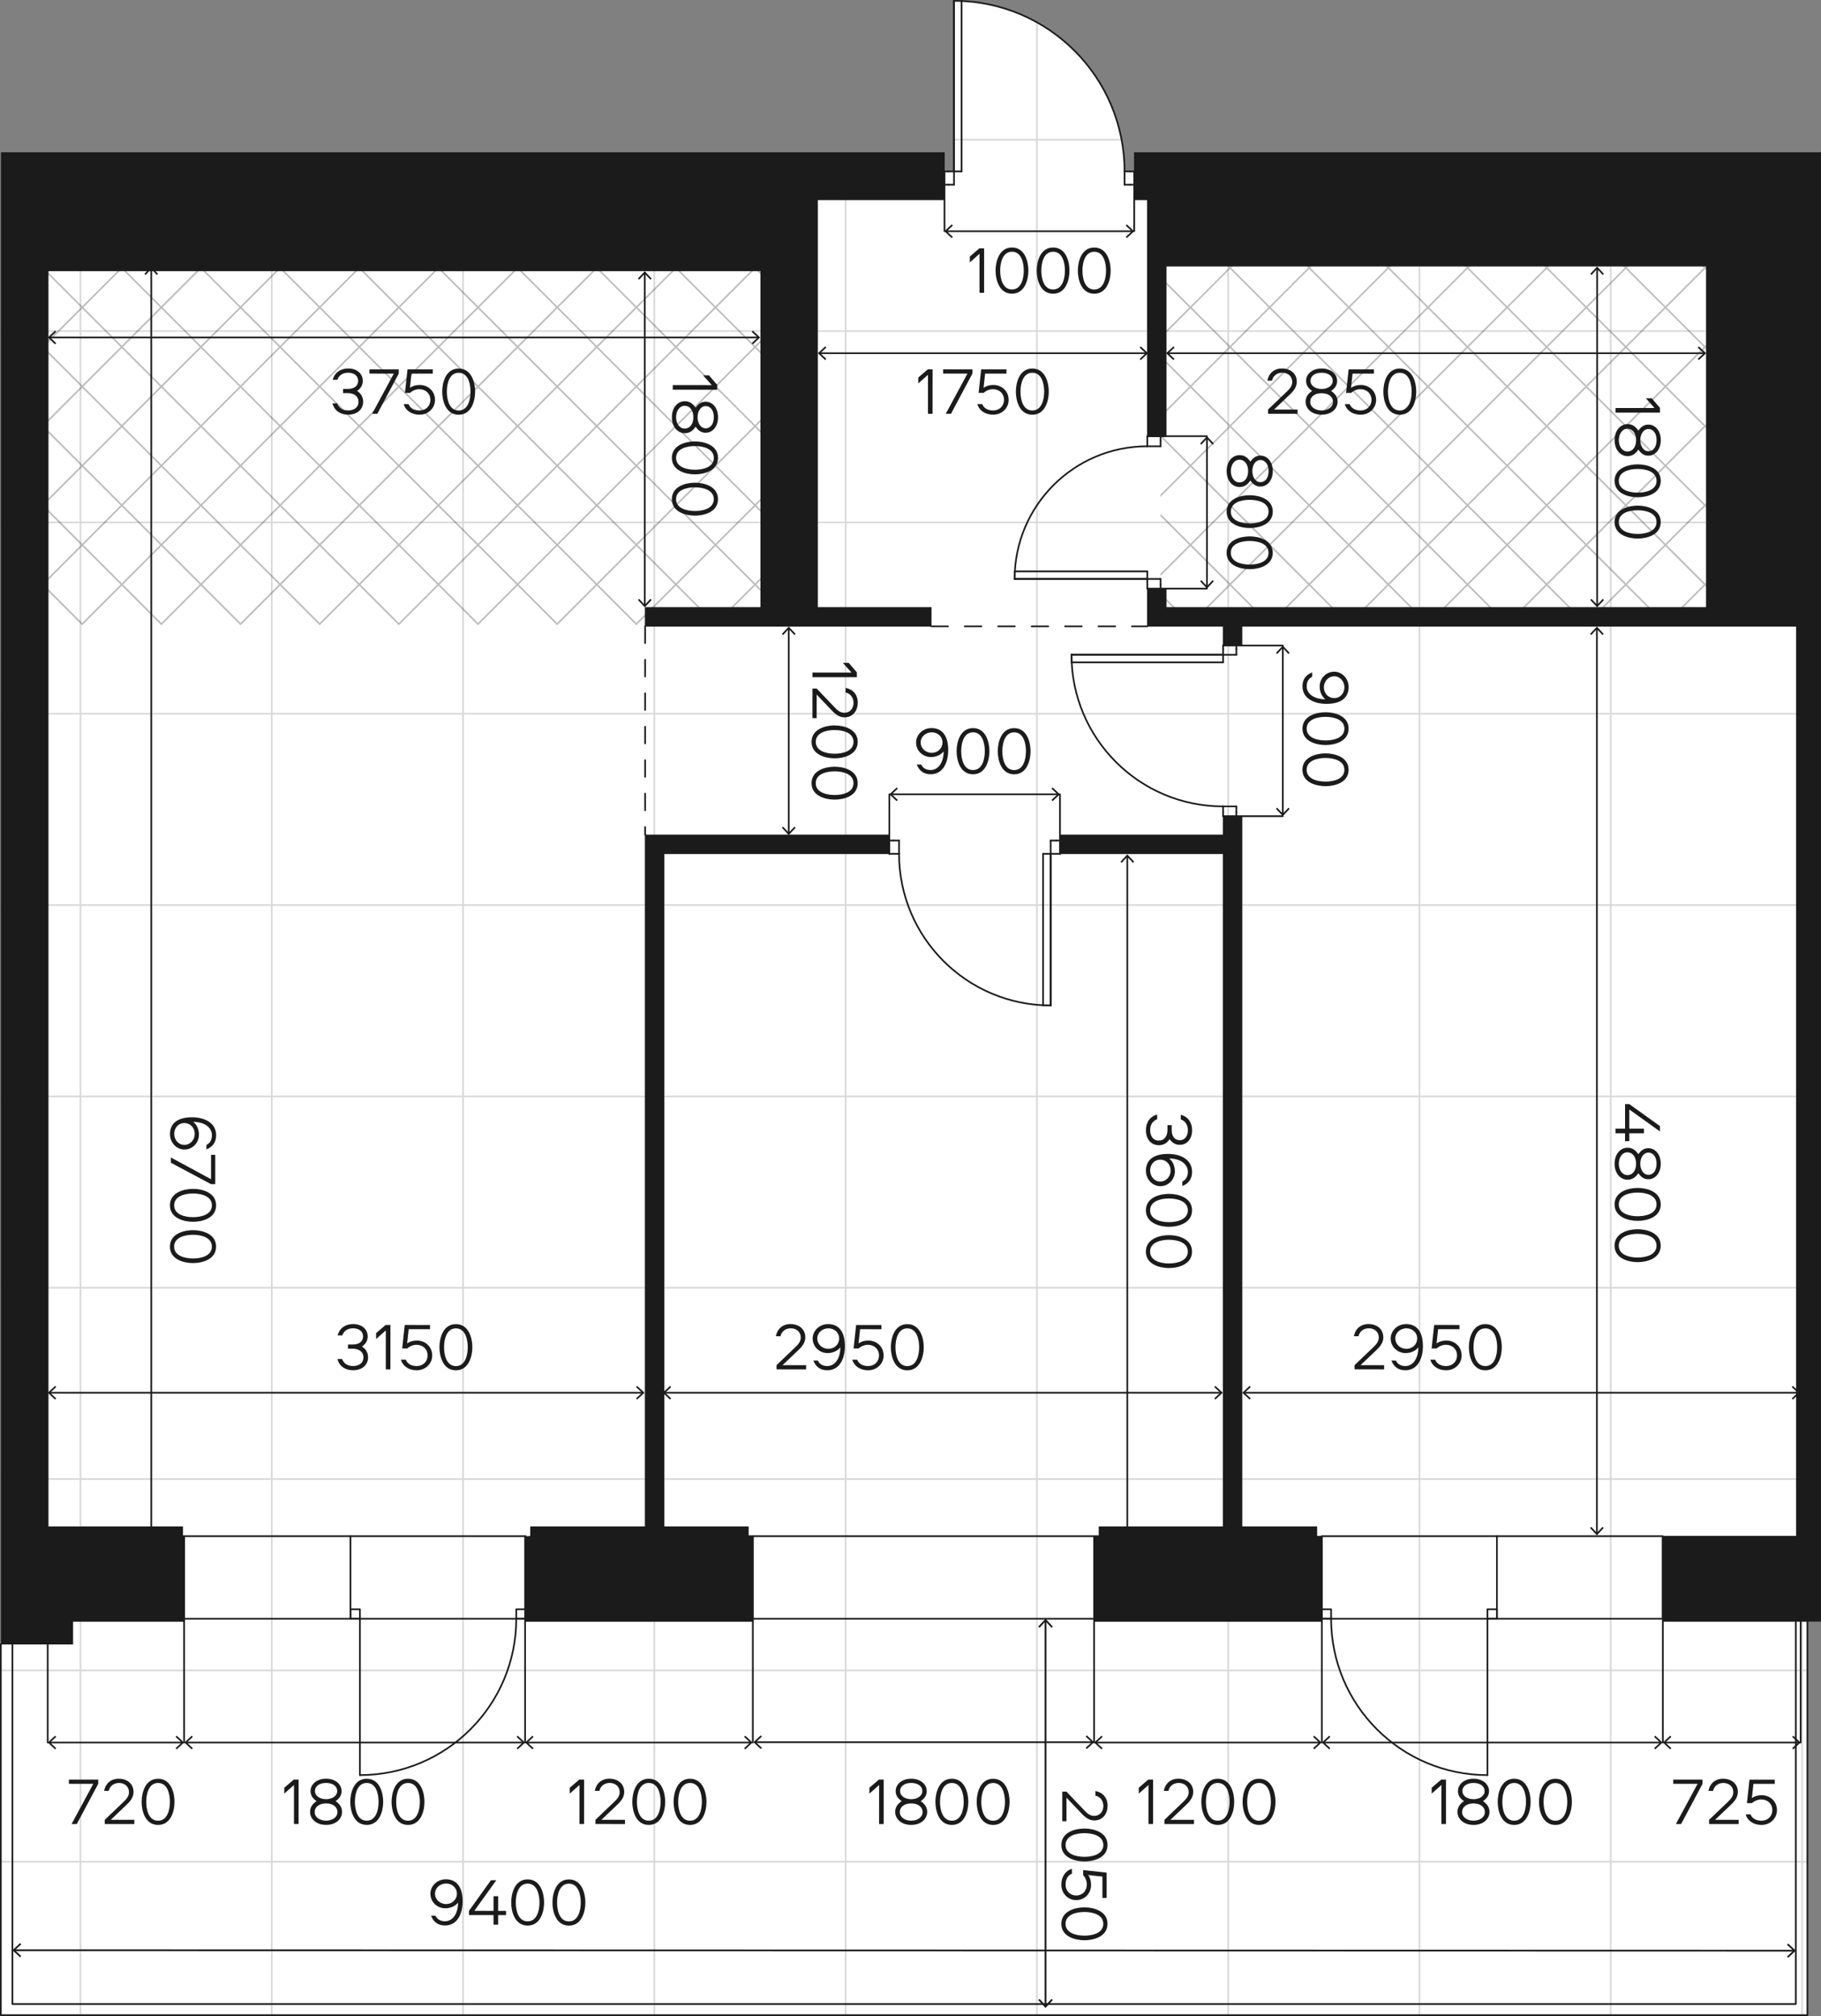 <?xml version="1.0" encoding="utf-8"?>
<!-- Generator: Adobe Illustrator 22.0.0, SVG Export Plug-In . SVG Version: 6.00 Build 0)  -->
<svg version="1.1" id="Layer_1" xmlns="http://www.w3.org/2000/svg" xmlns:xlink="http://www.w3.org/1999/xlink" x="0px" y="0px"
	 width="653.367px" height="723.138px" viewBox="0 0 653.367 723.138" enable-background="new 0 0 653.367 723.138"
	 xml:space="preserve">
<rect x="0" y="0" width="653.367" height="723.138" fill="#808080" stroke="none"/>
<g id="fon">
	<path fill="#FFFFFF" d="M0.294,589.797v0.09v132.96h648.21v-141.12h4.86v-356.97V54.597h-228.03h-13.59h-0.18h-4.77v6.9h-1.26
		h-2.04c0-32.88-25.92-59.7-58.47-61.11c-0.9-0.06-1.8-0.09-2.73-0.09v61.2h-2.04h-1.26v-6.9h-45.57h-0.18h-20.22h-0.18H0.294
		V589.797z"/>
</g>
<g id="grid">
	<path opacity="0.15" enable-background="new    " d="M646.863,722.847v-54.744h1.641v-0.6h-1.641v-68.031h1.641v-0.6h-1.641
		v-68.031h6.501v-0.6h-6.501V462.21h6.501v-0.6h-6.501v-68.031h6.501v-0.6h-6.501v-68.031h6.501v-0.6h-6.501v-68.031h6.501v-0.6
		h-6.501v-68.031h6.501v-0.6h-6.501v-68.031h6.501v-0.6h-6.501V54.597h-0.6v63.855h-68.031V54.597h-0.6v63.855h-68.031V54.597h-0.6
		v63.855H440.97V54.597h-0.6v63.855h-68.031V50.421h30.117c-0.036-0.198-0.051-0.402-0.09-0.6h-30.027V8.217
		c-0.195-0.111-0.402-0.204-0.6-0.312v41.916h-29.445v0.6h29.445v68.031h-68.031V54.597h-0.6v63.855h-68.034V54.597h-0.6v63.855
		h-68.031V54.597h-0.6v63.855H97.812V54.597h-0.6v63.855H29.181V54.597h-0.6v63.855H0.294v0.6h28.287v68.031H0.294v0.6h28.287
		v68.031H0.294v0.6h28.287v68.031H0.294v0.6h28.287v68.031H0.294v0.6h28.287v68.031H0.294v0.6h28.287v68.031H0.294v0.6h28.287
		v68.031H0.294v0.6h28.287V667.5H0.294v0.6h28.287v54.744h0.6V668.1h68.031v54.744h0.6V668.1h68.031v54.744h0.6V668.1h68.031v54.744
		h0.6V668.1h68.031v54.744h0.6V668.1h68.031v54.744h0.6V668.1h68.031v54.744h0.6V668.1h68.031v54.744h0.6V668.1h68.031v54.744h0.6
		V668.1h68.031v54.744h0.603V722.847z M97.212,667.503H29.181v-68.031h68.031V667.503z M97.212,598.872H29.181v-68.031h68.031
		V598.872z M97.212,530.241H29.181V462.21h68.031V530.241z M97.212,461.61H29.181v-68.031h68.031V461.61z M97.212,392.979H29.181
		v-68.031h68.031V392.979z M97.212,324.345H29.181v-68.031h68.031V324.345z M97.212,255.714H29.181v-68.031h68.031V255.714z
		 M97.212,187.083H29.181v-68.031h68.031V187.083z M165.843,667.503H97.812v-68.031h68.031V667.503z M165.843,598.872H97.812
		v-68.031h68.031V598.872z M165.843,530.241H97.812V462.21h68.031V530.241z M165.843,461.61H97.812v-68.031h68.031V461.61z
		 M165.843,392.979H97.812v-68.031h68.031V392.979z M165.843,324.345H97.812v-68.031h68.031V324.345z M165.843,255.714H97.812
		v-68.031h68.031V255.714z M165.843,187.083H97.812v-68.031h68.031V187.083z M234.474,667.503h-68.031v-68.031h68.031V667.503z
		 M234.474,598.872h-68.031v-68.031h68.031V598.872z M234.474,530.241h-68.031V462.21h68.031V530.241z M234.474,461.61h-68.031
		v-68.031h68.031V461.61z M234.474,392.979h-68.031v-68.031h68.031V392.979z M234.474,324.345h-68.031v-68.031h68.031V324.345z
		 M234.474,255.714h-68.031v-68.031h68.031V255.714z M234.474,187.083h-68.031v-68.031h68.031V187.083z M303.105,667.503h-68.031
		v-68.031h68.031V667.503z M303.105,598.872h-68.031v-68.031h68.031V598.872z M303.105,530.241h-68.031V462.21h68.031V530.241z
		 M303.105,461.61h-68.031v-68.031h68.031V461.61z M303.105,392.979h-68.031v-68.031h68.031V392.979z M303.105,324.345h-68.031
		v-68.031h68.031V324.345z M303.105,255.714h-68.031v-68.031h68.031V255.714z M303.105,187.083h-68.031v-68.031h68.031V187.083z
		 M371.739,667.503h-68.031v-68.031h68.031V667.503z M371.739,598.872h-68.031v-68.031h68.031V598.872z M371.739,530.241h-68.031
		V462.21h68.031V530.241z M371.739,461.61h-68.031v-68.031h68.031V461.61z M371.739,392.979h-68.031v-68.031h68.031V392.979z
		 M371.739,324.345h-68.031v-68.031h68.031V324.345z M371.739,255.714h-68.031v-68.031h68.031V255.714z M371.739,187.083h-68.031
		v-68.031h68.031V187.083z M440.37,667.503h-68.031v-68.031h68.031V667.503z M440.37,598.872h-68.031v-68.031h68.031V598.872z
		 M440.37,530.241h-68.031V462.21h68.031V530.241z M440.37,461.61h-68.031v-68.031h68.031V461.61z M440.37,392.979h-68.031v-68.031
		h68.031V392.979z M440.37,324.345h-68.031v-68.031h68.031V324.345z M440.37,255.714h-68.031v-68.031h68.031V255.714z
		 M440.37,187.083h-68.031v-68.031h68.031V187.083z M509.001,667.503H440.97v-68.031h68.031V667.503z M509.001,598.872H440.97
		v-68.031h68.031V598.872z M509.001,530.241H440.97V462.21h68.031V530.241z M509.001,461.61H440.97v-68.031h68.031V461.61z
		 M509.001,392.979H440.97v-68.031h68.031V392.979z M509.001,324.345H440.97v-68.031h68.031V324.345z M509.001,255.714H440.97
		v-68.031h68.031V255.714z M509.001,187.083H440.97v-68.031h68.031V187.083z M577.632,667.503h-68.031v-68.031h68.031V667.503z
		 M577.632,598.872h-68.031v-68.031h68.031V598.872z M577.632,530.241h-68.031V462.21h68.031V530.241z M577.632,461.61h-68.031
		v-68.031h68.031V461.61z M577.632,392.979h-68.031v-68.031h68.031V392.979z M577.632,324.345h-68.031v-68.031h68.031V324.345z
		 M577.632,255.714h-68.031v-68.031h68.031V255.714z M577.632,187.083h-68.031v-68.031h68.031V187.083z M578.232,119.052h68.031
		v68.031h-68.031V119.052z M578.232,187.683h68.031v68.031h-68.031V187.683z M578.232,256.314h68.031v68.031h-68.031V256.314z
		 M578.232,324.945h68.031v68.031h-68.031V324.945z M578.232,393.579h68.031v68.031h-68.031V393.579z M578.232,462.21h68.031v68.031
		h-68.031V462.21z M578.232,530.841h68.031v68.031h-68.031V530.841z M578.232,667.503v-68.031h68.031v68.031H578.232z"/>
</g>
<g id="wet_zones">
	<g opacity="0.3">
		<polygon fill="#242424" points="419.172,89.385 416.406,92.154 416.406,93.003 420.024,89.385 		"/>
		<polygon fill="#242424" points="422.685,218.991 416.406,212.712 416.406,213.561 421.833,218.991 		"/>
		<path fill="#242424" d="M617.991,215.478l-5.814-5.814l5.814-5.817v-0.849l-6.24,6.243l-13.776-13.776l13.776-13.776l6.24,6.243
			v-0.849l-5.817-5.817l5.817-5.817V174.6l-6.24,6.243l-13.776-13.776l13.776-13.776l6.24,6.24v-0.849l-5.814-5.814l5.814-5.817
			v-0.849l-6.24,6.243l-13.776-13.776l13.776-13.776l6.24,6.243v-0.849l-5.817-5.817l5.817-5.817v-0.849l-6.24,6.243l-13.776-13.776
			l13.776-13.776l6.24,6.24v-0.849l-5.814-5.814l5.814-5.817v-0.849l-6.24,6.243l-6.243-6.243h-0.849l6.666,6.666l-13.776,13.776
			l0,0l-13.776-13.776l6.666-6.666h-0.849l-6.243,6.243l-6.243-6.243h-0.849l6.666,6.666l-13.776,13.776l0,0l-13.776-13.776
			l6.666-6.666h-0.849l-6.24,6.243l-6.243-6.243h-0.849l6.666,6.666l-13.776,13.776l0,0l-13.776-13.776l6.666-6.666h-0.849
			l-6.243,6.243l-6.243-6.243h-0.849l6.666,6.666l-13.776,13.776l0,0l-13.776-13.776l6.666-6.666h-0.849l-6.24,6.243l-6.243-6.243
			h-0.849l6.666,6.666l-13.776,13.776l0,0l-13.776-13.776l6.666-6.666h-0.849l-6.243,6.243l-6.243-6.243h-0.849l6.666,6.666
			l-13.776,13.776l-13.776-13.776l6.666-6.666h-0.849l-6.243,6.243l-6.243-6.243h-0.849l6.666,6.666l-13.776,13.776l0,0
			L416.402,99.12v0.849l10.305,10.302l-10.305,10.305v0.849l10.728-10.728l13.776,13.776l-13.776,13.776l-10.728-10.728v0.849
			l10.305,10.305l-10.305,10.305v0.849l10.728-10.728l13.776,13.776l-13.776,13.776l0,0l-10.728-10.728v0.849l10.305,10.302
			l-10.305,10.305v0.849l10.728-10.728l13.776,13.776l-13.776,13.776l-10.728-10.728v0.849l10.305,10.305l-10.305,10.305v0.849
			l10.728-10.728l13.776,13.776l-9.327,9.327h0.849l8.901-8.901l8.904,8.901h0.849l-9.327-9.327l13.776-13.776l13.776,13.776
			l-9.327,9.327h0.849l8.901-8.901l8.904,8.901h0.849l-9.327-9.327l13.776-13.776l13.776,13.776l-9.327,9.327h0.849l8.901-8.901
			l8.901,8.901h0.849l-9.327-9.327l13.776-13.776l13.776,13.776l-9.327,9.327h0.849l8.901-8.901l8.904,8.901h0.849l-9.327-9.327
			l13.776-13.776l13.776,13.776l-9.327,9.327h0.849l8.901-8.901l8.901,8.901h0.849l-9.327-9.327l13.776-13.776l13.776,13.776
			l-9.327,9.327h0.849l8.901-8.901l8.904,8.901h0.849l-9.327-9.327l13.776-13.776l13.776,13.776l-9.327,9.327h0.849l8.901-8.901
			l6.24,6.24v-0.87H617.991z M611.325,152.859l-13.776,13.776l0,0l-13.776-13.776l13.776-13.776L611.325,152.859z M455.961,138.654
			l13.776-13.776l13.776,13.776l-13.776,13.776L455.961,138.654L455.961,138.654L455.961,138.654z M469.311,152.859l-13.776,13.776
			l-13.776-13.776l13.776-13.776L469.311,152.859z M455.961,167.058l13.776-13.776l13.776,13.776l-13.776,13.776L455.961,167.058
			L455.961,167.058z M470.16,152.859l13.776-13.776l13.776,13.776l-13.776,13.776l0,0L470.16,152.859z M484.362,138.657
			l13.776-13.776l13.776,13.776l-13.776,13.776L484.362,138.657z M498.141,153.282l13.776,13.776l-13.776,13.776l-13.776-13.776
			L498.141,153.282z M498.564,152.859l13.776-13.776l13.776,13.776l-13.776,13.776l0,0L498.564,152.859z M512.766,138.657
			l13.776-13.776l13.776,13.776l-13.776,13.776L512.766,138.657z M526.542,153.282l13.776,13.776l-13.776,13.776l-13.776-13.776
			L526.542,153.282z M526.968,152.859l13.776-13.776l13.776,13.776l-13.776,13.776l0,0L526.968,152.859z M541.167,138.657
			l13.776-13.776l13.776,13.776l-13.776,13.776L541.167,138.657z M554.946,153.282l13.776,13.776l-13.776,13.776l-13.776-13.776
			L554.946,153.282z M555.369,152.859l13.776-13.776l13.776,13.776l-13.776,13.776l0,0L555.369,152.859z M569.571,138.657
			l13.776-13.776l13.776,13.776l-13.776,13.776L569.571,138.657z M583.347,153.282l13.776,13.776l-13.776,13.776l-13.776-13.776
			L583.347,153.282z M611.325,124.455l-13.776,13.776l-13.776-13.776l13.776-13.776L611.325,124.455z M583.347,96.477l13.776,13.776
			l-13.776,13.776l-13.776-13.776L583.347,96.477z M582.921,124.455l-13.776,13.776l-13.776-13.776l13.776-13.776L582.921,124.455z
			 M554.946,96.477l13.776,13.776l-13.776,13.776l-13.776-13.776L554.946,96.477z M554.52,124.455l-13.776,13.776l-13.776-13.776
			l13.776-13.776L554.52,124.455z M526.542,96.477l13.776,13.776l-13.776,13.776l-13.776-13.776L526.542,96.477z M526.116,124.455
			l-13.776,13.776l-13.776-13.776l13.776-13.776L526.116,124.455z M498.141,96.477l13.776,13.776l-13.776,13.776l-13.776-13.776
			L498.141,96.477z M497.715,124.455l-13.776,13.776l-13.776-13.776l13.776-13.776L497.715,124.455z M455.961,110.253l13.776-13.776
			l13.776,13.776l-13.776,13.776L455.961,110.253L455.961,110.253z M469.311,124.455l-13.776,13.776l-13.776-13.776l13.776-13.776
			L469.311,124.455z M427.56,110.253l13.776-13.776l13.776,13.776l-13.776,13.776L427.56,110.253z M427.557,138.657l13.776-13.776
			l13.776,13.776l-13.776,13.776L427.557,138.657z M427.56,167.058l13.776-13.776l13.776,13.776l-13.776,13.776L427.56,167.058z
			 M441.336,209.238l-13.776-13.776l13.776-13.776l13.776,13.776L441.336,209.238z M441.759,181.26l13.776-13.776l13.776,13.776
			l-13.776,13.776L441.759,181.26z M469.737,209.238l-13.776-13.776l0,0l0,0l13.776-13.776l13.776,13.776L469.737,209.238z
			 M470.16,181.26l13.776-13.776l13.776,13.776l-13.776,13.776L470.16,181.26z M498.141,209.238l-13.776-13.776l13.776-13.776
			l13.776,13.776L498.141,209.238z M498.564,181.26l13.776-13.776l13.776,13.776l-13.776,13.776L498.564,181.26z M526.542,209.238
			l-13.776-13.776l13.776-13.776l13.776,13.776L526.542,209.238z M526.968,181.26l13.776-13.776l13.776,13.776l-13.776,13.776
			L526.968,181.26z M554.946,209.238l-13.776-13.776l13.776-13.776l13.776,13.776L554.946,209.238z M555.369,181.26l13.776-13.776
			l13.776,13.776l-13.776,13.776L555.369,181.26z M583.347,209.238l-13.776-13.776l13.776-13.776l13.776,13.776L583.347,209.238z
			 M583.773,181.26l13.776-13.776l13.776,13.776l-13.776,13.776L583.773,181.26z"/>
	</g>
	<path opacity="0.3" fill="#242424" enable-background="new    " d="M276.219,214.536l-4.875-4.875l4.875-4.875v-0.849l-5.301,5.301
		l-13.776-13.776l13.776-13.776l5.301,5.301v-0.849l-4.875-4.875l4.875-4.875v-0.849l-5.301,5.301l-13.776-13.776l13.776-13.776
		l5.301,5.298v-0.849l-4.875-4.875l4.875-4.875v-0.849l-5.301,5.301l-13.776-13.776l13.776-13.776l5.301,5.301v-0.849l-4.875-4.875
		l4.875-4.875v-0.849l-5.301,5.301l-13.776-13.776l13.776-13.776l5.301,5.298v-0.849l-4.875-4.875l3.048-3.048h-0.849l-2.625,2.625
		l-2.625-2.625h-0.849l3.048,3.048l-13.776,13.776l0,0L242.94,96.063l3.048-3.048h-0.849l-2.625,2.625l-2.625-2.625h-0.849
		l3.048,3.048l-13.776,13.776l-13.776-13.776l3.048-3.048h-0.849l-2.625,2.625l-2.625-2.625h-0.849l3.048,3.048l-13.776,13.776l0,0
		l-13.776-13.776l3.048-3.048h-0.849l-2.625,2.625l-2.625-2.625h-0.849l3.048,3.048l-13.776,13.776l-13.776-13.776l3.048-3.048
		h-0.849l-2.625,2.625l-2.625-2.625h-0.849l3.048,3.048L143.1,109.839l0,0l-13.776-13.776l3.048-3.048h-0.849l-2.625,2.625
		l-2.625-2.625h-0.849l3.048,3.048l-13.776,13.776L100.92,96.063l3.048-3.048h-0.849l-2.625,2.625l-2.625-2.625H97.02l3.048,3.048
		l-13.776,13.776l0,0L72.516,96.063l3.048-3.048h-0.849L72.09,95.64l-2.625-2.625h-0.849l3.048,3.048l-13.776,13.776L44.112,96.063
		l3.048-3.048h-0.849l-2.625,2.625l-2.625-2.625h-0.849l3.048,3.048l-13.776,13.776l0,0L15.708,96.063l3.048-3.048h-0.849
		l-2.625,2.625l-2.625-2.625h-0.849l3.048,3.048L0.954,109.965l0.3,0.3l-0.3,0.3l13.902,13.902L0.954,138.369l0.3,0.3l-0.3,0.3
		l13.902,13.902L0.954,166.773l0.3,0.3l-0.3,0.3l13.902,13.902L0.954,195.177l0.3,0.3l-0.3,0.3l13.902,13.902L0.954,223.581
		l0.426,0.426l13.902-13.902l14.202,14.199l0.3-0.3l0,0l13.902-13.902l14.202,14.199l0.3-0.3l0.126-0.126l13.776-13.776
		l14.202,14.199l0.3-0.3l0,0l13.902-13.902l14.202,14.199l0.3-0.3l0.126-0.126l13.776-13.776l14.202,14.199l0.3-0.3l0,0
		l13.902-13.902l14.202,14.199l0.3-0.3l0.126-0.126l13.776-13.776l14.202,14.199l0.3-0.3l0,0l13.902-13.902l14.202,14.199l0.3-0.3
		l0.126-0.126l13.776-13.776l14.202,14.199l0.3-0.3l0,0l13.902-13.902l5.301,5.298V214.536z M270.495,181.26l-13.776,13.776
		l-13.776-13.776l13.776-13.776L270.495,181.26z M58.323,138.654l13.776-13.776l13.776,13.776L72.099,152.43L58.323,138.654
		L58.323,138.654L58.323,138.654z M115.128,138.654l13.776-13.776l13.776,13.776l-13.776,13.776L115.128,138.654L115.128,138.654
		L115.128,138.654z M171.936,138.654l13.776-13.776l13.776,13.776l-13.776,13.776L171.936,138.654L171.936,138.654L171.936,138.654z
		 M228.741,138.654l13.776-13.776l13.776,13.776l-13.776,13.776L228.741,138.654L228.741,138.654L228.741,138.654z M242.091,152.859
		l-13.776,13.776l-13.776-13.776l13.776-13.776L242.091,152.859z M214.113,152.433l-13.776-13.776l13.776-13.776l13.776,13.776
		L214.113,152.433z M213.69,152.859l-13.776,13.776l0,0l-13.776-13.776l13.776-13.776L213.69,152.859z M185.286,152.859
		l-13.776,13.776l-13.776-13.776l13.776-13.776L185.286,152.859z M157.308,152.433l-13.776-13.776l13.776-13.776l13.776,13.776
		L157.308,152.433z M156.885,152.859l-13.776,13.776l0,0l-13.776-13.776l13.776-13.776L156.885,152.859z M128.481,152.859
		l-13.776,13.776l-13.776-13.776l13.776-13.776L128.481,152.859z M100.503,152.433l-13.776-13.776l13.776-13.776l13.776,13.776
		L100.503,152.433z M100.08,152.859l-13.776,13.776l0,0l-13.776-13.776l13.776-13.776L100.08,152.859z M71.676,152.859L57.9,166.635
		l-13.776-13.776L57.9,139.083L71.676,152.859z M43.698,152.433l-13.776-13.776l13.776-13.776l13.776,13.776L43.698,152.433z
		 M43.275,152.859l-13.776,13.776l0,0l-13.776-13.776l13.776-13.776L43.275,152.859z M43.275,181.26l-13.776,13.776L15.723,181.26
		l13.776-13.776L43.275,181.26z M29.922,167.058l13.776-13.776l13.776,13.776l-13.776,13.776L29.922,167.058z M57.9,167.484
		l13.776,13.776L57.9,195.036L44.124,181.26L57.9,167.484z M58.323,167.058L58.323,167.058l13.776-13.776l13.776,13.776
		l-13.776,13.776L58.323,167.058z M86.301,167.484l13.776,13.776l-13.776,13.776L72.525,181.26L86.301,167.484z M86.727,167.058
		l13.776-13.776l13.776,13.776l-13.776,13.776L86.727,167.058z M114.705,167.484l13.776,13.776l-13.776,13.776l-13.776-13.776
		L114.705,167.484z M115.128,167.058L115.128,167.058l13.776-13.776l13.776,13.776l-13.776,13.776L115.128,167.058z
		 M143.106,167.484l13.776,13.776l-13.776,13.776L129.33,181.26L143.106,167.484z M143.532,167.058l13.776-13.776l13.776,13.776
		l-13.776,13.776L143.532,167.058z M171.51,167.484l13.776,13.776l-13.776,13.776l-13.776-13.776L171.51,167.484z M171.936,167.058
		L171.936,167.058l13.776-13.776l13.776,13.776l-13.776,13.776L171.936,167.058z M199.911,167.484l13.776,13.776l-13.776,13.776
		l-13.776-13.776L199.911,167.484z M200.337,167.058l13.776-13.776l13.776,13.776l-13.776,13.776L200.337,167.058z M228.315,167.484
		l13.776,13.776l-13.776,13.776l-13.776-13.776L228.315,167.484z M228.741,167.058L228.741,167.058l13.776-13.776l13.776,13.776
		l-13.776,13.776L228.741,167.058z M270.495,152.859l-13.776,13.776l0,0l-13.776-13.776l13.776-13.776L270.495,152.859z
		 M270.495,124.455l-13.776,13.776l-13.776-13.776l13.776-13.776L270.495,124.455z M228.741,110.253l13.776-13.776l13.776,13.776
		l-13.776,13.776L228.741,110.253L228.741,110.253z M242.091,124.455l-13.776,13.776l-13.776-13.776l13.776-13.776L242.091,124.455z
		 M214.113,96.477l13.776,13.776l-13.776,13.776l-13.776-13.776L214.113,96.477z M213.69,124.455l-13.776,13.776l-13.776-13.776
		l13.776-13.776L213.69,124.455z M171.936,110.253l13.776-13.776l13.776,13.776l-13.776,13.776L171.936,110.253L171.936,110.253z
		 M185.286,124.455l-13.776,13.776l-13.776-13.776l13.776-13.776L185.286,124.455z M157.308,96.477l13.776,13.776l-13.776,13.776
		l-13.776-13.776L157.308,96.477z M156.885,124.455l-13.776,13.776l-13.776-13.776l13.776-13.776L156.885,124.455z M115.131,110.253
		l13.776-13.776l13.776,13.776l-13.776,13.776L115.131,110.253L115.131,110.253z M128.481,124.455l-13.776,13.776l-13.776-13.776
		l13.776-13.776L128.481,124.455z M100.503,96.477l13.776,13.776l-13.776,13.776l-13.776-13.776L100.503,96.477z M100.08,124.455
		l-13.776,13.776l-13.776-13.776l13.776-13.776L100.08,124.455z M58.326,110.253l13.776-13.776l13.776,13.776l-13.776,13.776
		L58.326,110.253L58.326,110.253z M71.676,124.455L57.9,138.231l-13.776-13.776L57.9,110.679L71.676,124.455z M43.698,96.477
		l13.776,13.776l-13.776,13.776l-13.776-13.776L43.698,96.477z M43.275,124.455l-13.776,13.776l-13.776-13.776l13.776-13.776
		L43.275,124.455z M1.518,110.253l13.776-13.776l13.776,13.776l-13.776,13.776L1.518,110.253z M1.518,138.657l13.776-13.776
		l13.776,13.776l-13.776,13.776L1.518,138.657z M1.518,167.058l13.776-13.776l13.776,13.776l-13.776,13.776L1.518,167.058z
		 M1.518,195.462l13.776-13.776l13.776,13.776l-13.776,13.776L1.518,195.462z M29.499,223.44L15.72,209.664l13.776-13.776
		l13.776,13.776L29.499,223.44z M29.922,195.462l13.776-13.776l13.776,13.776l-13.776,13.776L29.922,195.462z M57.9,223.437
		l-13.776-13.776L57.9,195.885l13.776,13.776L57.9,223.437z M58.323,195.462L58.323,195.462L58.323,195.462l13.776-13.779
		l13.776,13.776l-13.776,13.776L58.323,195.462z M86.304,223.44l-13.779-13.776l13.776-13.776l13.776,13.776L86.304,223.44z
		 M86.727,195.462l13.776-13.776l13.776,13.776l-13.776,13.776L86.727,195.462z M114.705,223.437l-13.776-13.776l13.776-13.776
		l13.776,13.776L114.705,223.437z M115.128,195.462L115.128,195.462L115.128,195.462l13.776-13.779l13.776,13.776l-13.776,13.776
		L115.128,195.462z M143.109,223.44l-13.779-13.776l13.776-13.776l13.776,13.776L143.109,223.44z M143.532,195.462l13.776-13.776
		l13.776,13.776l-13.776,13.776L143.532,195.462z M171.51,223.437l-13.776-13.776l13.776-13.776l13.776,13.776L171.51,223.437z
		 M171.936,195.462L171.936,195.462L171.936,195.462l13.776-13.779l13.776,13.776l-13.776,13.776L171.936,195.462z M199.914,223.44
		l-13.779-13.776l13.776-13.776l13.776,13.776L199.914,223.44z M200.337,195.462l13.776-13.776l13.776,13.776l-13.776,13.776
		L200.337,195.462z M228.315,223.437l-13.776-13.776l13.776-13.776l13.776,13.776L228.315,223.437z M228.741,195.462
		L228.741,195.462L228.741,195.462l13.776-13.779l13.776,13.776l-13.776,13.776L228.741,195.462z M256.719,223.44l-13.779-13.776
		l13.776-13.776l13.776,13.776L256.719,223.44z"/>
</g>
<g id="doors">
	<path fill="none" stroke="#1B1B1B" stroke-width="0.6" stroke-linecap="round" stroke-linejoin="round" stroke-miterlimit="10" d="
		M477.597,580.641c0,30.978,25.113,56.094,56.094,56.094"/>
	<path fill="none" stroke="#1B1B1B" stroke-width="0.6" stroke-linecap="round" stroke-linejoin="round" stroke-miterlimit="10" d="
		M129.141,636.735c30.978,0,56.094-25.113,56.094-56.094"/>
	
		<line fill="none" stroke="#1B1B1B" stroke-width="0.6" stroke-linecap="round" stroke-linejoin="round" stroke-miterlimit="10" x1="533.688" y1="636.735" x2="533.688" y2="580.641"/>
	
		<line fill="none" stroke="#1B1B1B" stroke-width="0.6" stroke-linecap="round" stroke-linejoin="round" stroke-miterlimit="10" x1="342.294" y1="61.494" x2="342.294" y2="0.3"/>
	
		<line fill="none" stroke="#1B1B1B" stroke-width="0.6" stroke-linecap="round" stroke-linejoin="round" stroke-miterlimit="10" x1="342.294" y1="61.494" x2="342.294" y2="0.3"/>
	
		<line fill="none" stroke="#1B1B1B" stroke-width="0.6" stroke-linecap="round" stroke-linejoin="round" stroke-miterlimit="10" x1="345.015" y1="61.494" x2="342.294" y2="61.494"/>
	
		<line fill="none" stroke="#1B1B1B" stroke-width="0.6" stroke-linecap="round" stroke-linejoin="round" stroke-miterlimit="10" x1="345.015" y1="0.3" x2="345.015" y2="61.494"/>
	
		<line fill="none" stroke="#1B1B1B" stroke-width="0.6" stroke-linecap="round" stroke-linejoin="round" stroke-miterlimit="10" x1="438.843" y1="234.87" x2="384.45" y2="234.87"/>
	
		<line fill="none" stroke="#1B1B1B" stroke-width="0.6" stroke-linecap="round" stroke-linejoin="round" stroke-miterlimit="10" x1="384.45" y1="237.591" x2="438.843" y2="237.591"/>
	
		<line fill="none" stroke="#1B1B1B" stroke-width="0.6" stroke-linecap="round" stroke-linejoin="round" stroke-miterlimit="10" x1="438.843" y1="237.591" x2="438.843" y2="234.87"/>
	
		<line fill="none" stroke="#1B1B1B" stroke-width="0.6" stroke-linecap="round" stroke-linejoin="round" stroke-miterlimit="10" x1="438.843" y1="234.87" x2="384.45" y2="234.87"/>
	
		<line fill="none" stroke="#1B1B1B" stroke-width="0.6" stroke-linecap="round" stroke-linejoin="round" stroke-miterlimit="10" x1="384.45" y1="234.87" x2="384.45" y2="237.591"/>
	
		<line fill="none" stroke="#1B1B1B" stroke-width="0.6" stroke-linecap="round" stroke-linejoin="round" stroke-miterlimit="10" x1="376.971" y1="306.261" x2="376.971" y2="360.654"/>
	
		<line fill="none" stroke="#1B1B1B" stroke-width="0.6" stroke-linecap="round" stroke-linejoin="round" stroke-miterlimit="10" x1="376.971" y1="360.654" x2="374.25" y2="360.654"/>
	
		<line fill="none" stroke="#1B1B1B" stroke-width="0.6" stroke-linecap="round" stroke-linejoin="round" stroke-miterlimit="10" x1="376.971" y1="306.261" x2="376.971" y2="360.654"/>
	
		<line fill="none" stroke="#1B1B1B" stroke-width="0.6" stroke-linecap="round" stroke-linejoin="round" stroke-miterlimit="10" x1="374.25" y1="306.261" x2="376.971" y2="306.261"/>
	
		<line fill="none" stroke="#1B1B1B" stroke-width="0.6" stroke-linecap="round" stroke-linejoin="round" stroke-miterlimit="10" x1="374.25" y1="360.654" x2="374.25" y2="306.261"/>
	
		<line fill="none" stroke="#1B1B1B" stroke-width="0.6" stroke-linecap="round" stroke-linejoin="round" stroke-miterlimit="10" x1="129.141" y1="636.735" x2="129.141" y2="580.641"/>
	
		<line fill="none" stroke="#1B1B1B" stroke-width="0.6" stroke-linecap="round" stroke-linejoin="round" stroke-miterlimit="10" x1="411.645" y1="207.675" x2="364.05" y2="207.675"/>
	
		<line fill="none" stroke="#1B1B1B" stroke-width="0.6" stroke-linecap="round" stroke-linejoin="round" stroke-miterlimit="10" x1="364.05" y1="207.675" x2="364.05" y2="204.954"/>
	
		<line fill="none" stroke="#1B1B1B" stroke-width="0.6" stroke-linecap="round" stroke-linejoin="round" stroke-miterlimit="10" x1="411.645" y1="207.675" x2="364.05" y2="207.675"/>
	
		<line fill="none" stroke="#1B1B1B" stroke-width="0.6" stroke-linecap="round" stroke-linejoin="round" stroke-miterlimit="10" x1="411.645" y1="204.954" x2="411.645" y2="207.675"/>
	
		<line fill="none" stroke="#1B1B1B" stroke-width="0.6" stroke-linecap="round" stroke-linejoin="round" stroke-miterlimit="10" x1="364.05" y1="204.954" x2="411.645" y2="204.954"/>
	
		<line fill="none" stroke="#1B1B1B" stroke-width="0.6" stroke-linecap="round" stroke-linejoin="round" stroke-miterlimit="10" x1="338.895" y1="66.252" x2="340.254" y2="66.252"/>
	
		<line fill="none" stroke="#1B1B1B" stroke-width="0.6" stroke-linecap="round" stroke-linejoin="round" stroke-miterlimit="10" x1="340.254" y1="61.494" x2="338.895" y2="61.494"/>
	
		<line fill="none" stroke="#1B1B1B" stroke-width="0.6" stroke-linecap="round" stroke-linejoin="round" stroke-miterlimit="10" x1="406.887" y1="61.494" x2="405.525" y2="61.494"/>
	
		<line fill="none" stroke="#1B1B1B" stroke-width="0.6" stroke-linecap="round" stroke-linejoin="round" stroke-miterlimit="10" x1="405.525" y1="66.252" x2="406.887" y2="66.252"/>
	
		<line fill="none" stroke="#1B1B1B" stroke-width="0.6" stroke-linecap="round" stroke-linejoin="round" stroke-miterlimit="10" x1="340.254" y1="66.252" x2="342.294" y2="66.252"/>
	
		<line fill="none" stroke="#1B1B1B" stroke-width="0.6" stroke-linecap="round" stroke-linejoin="round" stroke-miterlimit="10" x1="342.294" y1="66.252" x2="342.294" y2="61.494"/>
	
		<line fill="none" stroke="#1B1B1B" stroke-width="0.6" stroke-linecap="round" stroke-linejoin="round" stroke-miterlimit="10" x1="342.294" y1="61.494" x2="340.254" y2="61.494"/>
	
		<line fill="none" stroke="#1B1B1B" stroke-width="0.6" stroke-linecap="round" stroke-linejoin="round" stroke-miterlimit="10" x1="405.525" y1="61.494" x2="403.485" y2="61.494"/>
	
		<line fill="none" stroke="#1B1B1B" stroke-width="0.6" stroke-linecap="round" stroke-linejoin="round" stroke-miterlimit="10" x1="403.485" y1="61.494" x2="403.485" y2="66.252"/>
	
		<line fill="none" stroke="#1B1B1B" stroke-width="0.6" stroke-linecap="round" stroke-linejoin="round" stroke-miterlimit="10" x1="403.485" y1="66.252" x2="405.525" y2="66.252"/>
	
		<line fill="none" stroke="#1B1B1B" stroke-width="0.6" stroke-linecap="round" stroke-linejoin="round" stroke-miterlimit="10" x1="438.843" y1="232.83" x2="438.843" y2="231.471"/>
	
		<line fill="none" stroke="#1B1B1B" stroke-width="0.6" stroke-linecap="round" stroke-linejoin="round" stroke-miterlimit="10" x1="443.601" y1="231.471" x2="443.601" y2="232.83"/>
	
		<line fill="none" stroke="#1B1B1B" stroke-width="0.6" stroke-linecap="round" stroke-linejoin="round" stroke-miterlimit="10" x1="443.601" y1="291.303" x2="443.601" y2="292.662"/>
	
		<line fill="none" stroke="#1B1B1B" stroke-width="0.6" stroke-linecap="round" stroke-linejoin="round" stroke-miterlimit="10" x1="438.843" y1="292.662" x2="438.843" y2="291.303"/>
	
		<line fill="none" stroke="#1B1B1B" stroke-width="0.6" stroke-linecap="round" stroke-linejoin="round" stroke-miterlimit="10" x1="438.843" y1="234.87" x2="438.843" y2="232.83"/>
	
		<line fill="none" stroke="#1B1B1B" stroke-width="0.6" stroke-linecap="round" stroke-linejoin="round" stroke-miterlimit="10" x1="443.601" y1="234.87" x2="438.843" y2="234.87"/>
	
		<line fill="none" stroke="#1B1B1B" stroke-width="0.6" stroke-linecap="round" stroke-linejoin="round" stroke-miterlimit="10" x1="443.601" y1="232.83" x2="443.601" y2="234.87"/>
	
		<line fill="none" stroke="#1B1B1B" stroke-width="0.6" stroke-linecap="round" stroke-linejoin="round" stroke-miterlimit="10" x1="443.601" y1="289.263" x2="443.601" y2="291.303"/>
	
		<line fill="none" stroke="#1B1B1B" stroke-width="0.6" stroke-linecap="round" stroke-linejoin="round" stroke-miterlimit="10" x1="438.843" y1="289.263" x2="443.601" y2="289.263"/>
	
		<line fill="none" stroke="#1B1B1B" stroke-width="0.6" stroke-linecap="round" stroke-linejoin="round" stroke-miterlimit="10" x1="438.843" y1="291.303" x2="438.843" y2="289.263"/>
	
		<line fill="none" stroke="#1B1B1B" stroke-width="0.6" stroke-linecap="round" stroke-linejoin="round" stroke-miterlimit="10" x1="380.37" y1="301.5" x2="379.008" y2="301.5"/>
	
		<line fill="none" stroke="#1B1B1B" stroke-width="0.6" stroke-linecap="round" stroke-linejoin="round" stroke-miterlimit="10" x1="379.008" y1="306.261" x2="380.37" y2="306.261"/>
	
		<line fill="none" stroke="#1B1B1B" stroke-width="0.6" stroke-linecap="round" stroke-linejoin="round" stroke-miterlimit="10" x1="319.176" y1="306.261" x2="320.538" y2="306.261"/>
	
		<line fill="none" stroke="#1B1B1B" stroke-width="0.6" stroke-linecap="round" stroke-linejoin="round" stroke-miterlimit="10" x1="320.538" y1="301.5" x2="319.176" y2="301.5"/>
	
		<line fill="none" stroke="#1B1B1B" stroke-width="0.6" stroke-linecap="round" stroke-linejoin="round" stroke-miterlimit="10" x1="379.008" y1="301.5" x2="376.971" y2="301.5"/>
	
		<line fill="none" stroke="#1B1B1B" stroke-width="0.6" stroke-linecap="round" stroke-linejoin="round" stroke-miterlimit="10" x1="376.971" y1="301.5" x2="376.971" y2="306.261"/>
	
		<line fill="none" stroke="#1B1B1B" stroke-width="0.6" stroke-linecap="round" stroke-linejoin="round" stroke-miterlimit="10" x1="376.971" y1="306.261" x2="379.008" y2="306.261"/>
	
		<line fill="none" stroke="#1B1B1B" stroke-width="0.6" stroke-linecap="round" stroke-linejoin="round" stroke-miterlimit="10" x1="320.538" y1="306.261" x2="322.578" y2="306.261"/>
	
		<line fill="none" stroke="#1B1B1B" stroke-width="0.6" stroke-linecap="round" stroke-linejoin="round" stroke-miterlimit="10" x1="322.578" y1="306.261" x2="322.578" y2="301.5"/>
	
		<line fill="none" stroke="#1B1B1B" stroke-width="0.6" stroke-linecap="round" stroke-linejoin="round" stroke-miterlimit="10" x1="322.578" y1="301.5" x2="320.538" y2="301.5"/>
	
		<line fill="none" stroke="#1B1B1B" stroke-width="0.6" stroke-linecap="round" stroke-linejoin="round" stroke-miterlimit="10" x1="411.645" y1="156.681" x2="411.645" y2="158.04"/>
	
		<line fill="none" stroke="#1B1B1B" stroke-width="0.6" stroke-linecap="round" stroke-linejoin="round" stroke-miterlimit="10" x1="416.406" y1="158.04" x2="416.406" y2="156.681"/>
	
		<line fill="none" stroke="#1B1B1B" stroke-width="0.6" stroke-linecap="round" stroke-linejoin="round" stroke-miterlimit="10" x1="416.406" y1="211.074" x2="416.406" y2="209.712"/>
	
		<line fill="none" stroke="#1B1B1B" stroke-width="0.6" stroke-linecap="round" stroke-linejoin="round" stroke-miterlimit="10" x1="411.645" y1="209.712" x2="411.645" y2="211.074"/>
	
		<line fill="none" stroke="#1B1B1B" stroke-width="0.6" stroke-linecap="round" stroke-linejoin="round" stroke-miterlimit="10" x1="411.645" y1="158.04" x2="411.645" y2="160.08"/>
	
		<line fill="none" stroke="#1B1B1B" stroke-width="0.6" stroke-linecap="round" stroke-linejoin="round" stroke-miterlimit="10" x1="411.645" y1="160.08" x2="416.406" y2="160.08"/>
	
		<line fill="none" stroke="#1B1B1B" stroke-width="0.6" stroke-linecap="round" stroke-linejoin="round" stroke-miterlimit="10" x1="416.406" y1="160.08" x2="416.406" y2="158.04"/>
	
		<line fill="none" stroke="#1B1B1B" stroke-width="0.6" stroke-linecap="round" stroke-linejoin="round" stroke-miterlimit="10" x1="416.406" y1="209.712" x2="416.406" y2="207.675"/>
	
		<line fill="none" stroke="#1B1B1B" stroke-width="0.6" stroke-linecap="round" stroke-linejoin="round" stroke-miterlimit="10" x1="416.406" y1="207.675" x2="411.645" y2="207.675"/>
	
		<line fill="none" stroke="#1B1B1B" stroke-width="0.6" stroke-linecap="round" stroke-linejoin="round" stroke-miterlimit="10" x1="411.645" y1="207.675" x2="411.645" y2="209.712"/>
	<path fill="none" stroke="#1B1B1B" stroke-width="0.6" stroke-linecap="round" stroke-linejoin="round" stroke-miterlimit="10" d="
		M403.485,61.494c0-33.795-27.396-61.191-61.191-61.191"/>
	<path fill="none" stroke="#1B1B1B" stroke-width="0.6" stroke-linecap="round" stroke-linejoin="round" stroke-miterlimit="10" d="
		M384.45,234.87c0,30.039,24.354,54.393,54.393,54.393"/>
	<path fill="none" stroke="#1B1B1B" stroke-width="0.6" stroke-linecap="round" stroke-linejoin="round" stroke-miterlimit="10" d="
		M322.578,306.261c0,30.039,24.354,54.393,54.393,54.393"/>
	<path fill="none" stroke="#1B1B1B" stroke-width="0.6" stroke-linecap="round" stroke-linejoin="round" stroke-miterlimit="10" d="
		M411.645,160.08c-26.286,0-47.595,21.309-47.595,47.595"/>
	
		<rect x="65.571" y="551.031" fill="none" stroke="#1B1B1B" stroke-width="0.6" stroke-linecap="round" stroke-linejoin="round" stroke-miterlimit="10" width="123.063" height="29.613"/>
	
		<rect x="268.524" y="551.031" fill="none" stroke="#1B1B1B" stroke-width="0.6" stroke-linecap="round" stroke-linejoin="round" stroke-miterlimit="10" width="125.784" height="29.613"/>
	
		<rect x="474.198" y="551.031" fill="none" stroke="#1B1B1B" stroke-width="0.6" stroke-linecap="round" stroke-linejoin="round" stroke-miterlimit="10" width="122.385" height="29.613"/>
	
		<polyline fill="none" stroke="#1B1B1B" stroke-width="0.6" stroke-linecap="round" stroke-linejoin="round" stroke-miterlimit="10" points="
		0.3,589.785 0.3,722.838 648.492,722.838 648.492,580.266 	"/>
	
		<rect x="474.198" y="577.242" fill="none" stroke="#1B1B1B" stroke-width="0.6" stroke-linecap="round" stroke-linejoin="round" stroke-miterlimit="10" width="3.399" height="3.399"/>
	
		<rect x="533.688" y="577.242" fill="none" stroke="#1B1B1B" stroke-width="0.6" stroke-linecap="round" stroke-linejoin="round" stroke-miterlimit="10" width="3.399" height="3.399"/>
	
		<line fill="none" stroke="#1B1B1B" stroke-width="0.6" stroke-linecap="round" stroke-linejoin="round" stroke-miterlimit="10" x1="537.09" y1="551.031" x2="537.09" y2="580.641"/>
	
		<rect x="185.235" y="577.244" fill="none" stroke="#1B1B1B" stroke-width="0.6" stroke-linecap="round" stroke-linejoin="round" stroke-miterlimit="10" width="3.399" height="3.399"/>
	
		<rect x="125.743" y="577.244" fill="none" stroke="#1B1B1B" stroke-width="0.6" stroke-linecap="round" stroke-linejoin="round" stroke-miterlimit="10" width="3.399" height="3.399"/>
	
		<line fill="none" stroke="#1B1B1B" stroke-width="0.6" stroke-linecap="round" stroke-linejoin="round" stroke-miterlimit="10" x1="125.742" y1="551.031" x2="125.742" y2="580.641"/>
	
		<polyline fill="none" stroke="#1B1B1B" stroke-width="0.6" stroke-linecap="round" stroke-linejoin="round" stroke-miterlimit="10" points="
		4.452,589.638 4.452,718.851 644.337,718.851 644.337,580.641 	"/>
</g>
<g id="walls_lines">
	<polygon fill="#1B1B1B" points="231.378,306.171 231.378,306.351 231.378,547.539 190.242,547.539 190.242,550.947 
		188.544,551.085 188.544,567.936 188.544,568.119 188.544,580.176 188.544,580.356 188.544,581.715 270.315,581.715 
		270.315,580.356 270.315,580.176 270.315,568.119 270.315,567.936 270.315,550.938 268.614,550.938 268.614,547.539 
		238.356,547.539 238.356,306.351 319.269,306.351 319.269,299.373 231.378,299.373 	"/>
	<polygon fill="#1B1B1B" points="472.59,547.539 445.731,547.539 445.731,309.069 445.731,308.889 445.731,292.572 438.75,292.572 
		438.75,299.373 380.277,299.373 380.277,306.351 438.75,306.351 438.75,308.889 438.75,309.069 438.75,547.539 394.218,547.539 
		394.218,550.944 392.517,551.076 392.517,567.936 392.517,568.119 392.517,580.176 392.517,580.356 392.517,581.715 
		474.288,581.715 474.288,580.356 474.288,580.176 474.288,568.119 474.288,567.936 474.288,550.938 472.59,550.938 	"/>
	<polygon fill="#1B1B1B" points="293.25,54.603 273.033,54.603 272.85,54.603 0.3,54.603 0.3,589.875 26.226,589.875 
		26.226,581.715 66.339,581.715 66.339,580.356 66.339,580.176 66.339,568.119 66.339,567.936 66.339,550.938 65.661,550.938 
		65.661,547.539 17.388,547.539 17.388,384.54 17.388,384.363 17.388,97.278 102.195,97.278 102.375,97.278 272.85,97.278 
		272.85,217.782 231.378,217.782 231.378,224.76 272.85,224.76 273.033,224.76 293.25,224.76 293.433,224.76 334.224,224.76 
		334.224,217.782 293.433,217.782 293.433,71.781 338.985,71.781 338.985,54.603 293.433,54.603 	"/>
	<polygon fill="#1B1B1B" points="411.735,54.603 411.555,54.603 406.794,54.603 406.794,71.781 411.555,71.781 411.555,95.397 
		411.555,95.577 411.555,156.768 418.536,156.768 418.536,95.577 425.151,95.577 425.334,95.577 612.126,95.577 612.126,210.984 
		612.126,211.164 612.126,217.782 418.536,217.782 418.536,210.984 411.555,210.984 411.555,224.76 418.353,224.76 418.536,224.76 
		438.75,224.76 438.75,231.561 445.731,231.561 445.731,224.76 612.126,224.76 612.309,224.76 644.424,224.76 644.424,550.938 
		596.49,550.938 596.49,567.936 596.49,568.119 596.49,580.176 596.49,580.356 596.49,581.715 653.367,581.715 653.367,54.603 
		425.334,54.603 	"/>
	
		<line fill="none" stroke="#1B1B1B" stroke-width="0.6" stroke-linecap="round" stroke-linejoin="round" stroke-miterlimit="10" stroke-dasharray="6,6" x1="334.134" y1="224.67" x2="411.645" y2="224.67"/>
	
		<line fill="none" stroke="#1B1B1B" stroke-width="0.6" stroke-linecap="round" stroke-linejoin="round" stroke-miterlimit="10" stroke-dasharray="6,6" x1="231.468" y1="224.67" x2="231.468" y2="299.463"/>
</g>
<g id="sizes">
	<g id="MTEXT_5664_">
		<g>
			<g enable-background="new    ">
				<path fill="#1B1B1B" d="M382.647,653.284l-1.512-0.001l0.006-10.608l1.512,0.001l6.309,6.604
					c0.961,0.983,1.991,2.089,3.624,2.09c2.063,0.001,3.289-1.631,3.29-3.552c0.001-1.728-0.935-3.288-2.854-3.721l0.001-1.656
					c2.544,0.48,4.367,2.306,4.365,5.259c-0.002,3.096-1.875,5.303-4.755,5.302c-1.824-0.001-3.216-1.058-4.512-2.427l-5.469-5.739
					L382.647,653.284z"/>
				<path fill="#1B1B1B" d="M397.38,661.811c-0.002,4.633-5.043,5.901-8.283,5.9c-3.24-0.002-8.28-1.276-8.278-5.909
					c0.003-4.633,5.045-5.901,8.285-5.899C392.344,655.904,397.383,657.178,397.38,661.811z M382.331,661.803
					c-0.001,3.336,3.862,4.25,6.767,4.252c2.904,0.001,6.77-0.909,6.771-4.245c0.002-3.336-3.861-4.25-6.766-4.251
					C386.198,657.557,382.333,658.467,382.331,661.803z"/>
				<path fill="#1B1B1B" d="M384.606,672.1c-1.584,0.6-2.281,2.208-2.282,3.888c-0.001,2.328,1.63,3.938,3.814,3.938
					c2.232,0.001,3.817-1.654,3.818-4.007c0.001-1.224-0.575-2.52-1.318-3.289l0.001-1.824l8.424,0.917l-0.005,9.073l-1.513-0.001
					l0.004-7.657l-5.087-0.555c0.575,0.865,1.007,1.945,1.006,3.602c-0.002,2.64-1.923,5.399-5.403,5.397
					c-2.736-0.001-5.256-2.26-5.254-5.571c0.001-2.904,1.588-5.063,3.796-5.663L384.606,672.1z"/>
				<path fill="#1B1B1B" d="M397.365,690.084c-0.002,4.633-5.043,5.901-8.283,5.9c-3.24-0.002-8.28-1.276-8.278-5.909
					c0.003-4.633,5.045-5.901,8.285-5.899C392.329,684.176,397.368,685.451,397.365,690.084z M382.316,690.076
					c-0.001,3.336,3.862,4.25,6.767,4.252c2.904,0.001,6.77-0.909,6.771-4.245c0.002-3.336-3.861-4.25-6.766-4.251
					C386.184,685.83,382.318,686.74,382.316,690.076z"/>
			</g>
		</g>
	</g>
	<g>
		<g>
			
				<line fill="none" stroke="#1B1B1B" stroke-width="0.641" stroke-linecap="round" stroke-linejoin="round" x1="375.132" y1="581.337" x2="375.132" y2="719.562"/>
			<g>
				<polygon fill="#1B1B1B" points="372.51,583.461 372.981,583.899 375.132,581.583 377.286,583.899 377.754,583.461 
					375.132,580.644 				"/>
			</g>
			<g>
				<polygon fill="#1B1B1B" points="372.51,717.438 372.981,717 375.132,719.316 377.286,717 377.754,717.438 375.132,720.258 				
					"/>
			</g>
		</g>
	</g>
	<g id="MTEXT_5710_">
		<g>
			<g enable-background="new    ">
				<path fill="#1B1B1B" d="M154.424,679.268c0.003-2.688,2.334-5.157,5.55-5.154c3.48,0.004,6.021,2.287,6.016,7.951
					c-0.005,4.272-1.81,8.615-6.322,8.61c-2.472-0.003-4.079-1.182-5.012-3.486l1.608,0.002c0.67,1.369,1.87,1.97,3.406,1.972
					c2.496,0.003,4.635-2.299,4.688-6.716c-0.818,1.104-2.499,2.062-4.587,2.06C156.867,684.504,154.421,682.268,154.424,679.268z
					 M156.081,679.246c-0.002,2.185,1.868,3.747,3.957,3.749c2.16,0.003,3.89-1.556,3.892-3.74c0.002-2.112-1.724-3.626-3.884-3.629
					C157.957,675.624,156.083,677.158,156.081,679.246z"/>
				<path fill="#1B1B1B" d="M178.735,680.182l-0.006,5.257l2.833,0.004l-0.001,1.512l-2.833-0.004l-0.004,3.433l-1.656-0.001
					l0.004-3.433l-8.809-0.01l0.001-1.512l7.885-10.984l1.92,0.002l-7.885,10.984l6.888,0.008l0.006-5.257L178.735,680.182z"/>
				<path fill="#1B1B1B" d="M189.326,674.146c4.632,0.006,5.899,5.047,5.896,8.287s-1.282,8.28-5.914,8.274
					c-4.632-0.005-5.898-5.047-5.895-8.287S184.693,674.141,189.326,674.146z M189.309,689.195c3.336,0.004,4.252-3.859,4.256-6.764
					c0.003-2.904-0.905-6.77-4.241-6.773c-3.336-0.003-4.253,3.86-4.256,6.765C185.064,685.327,185.973,689.192,189.309,689.195z"/>
				<path fill="#1B1B1B" d="M204.133,674.163c4.632,0.005,5.899,5.047,5.896,8.287s-1.282,8.279-5.914,8.274
					s-5.898-5.048-5.895-8.288S199.501,674.158,204.133,674.163z M204.117,689.212c3.336,0.004,4.252-3.859,4.256-6.764
					c0.003-2.904-0.905-6.77-4.241-6.773s-4.253,3.859-4.256,6.764C199.872,685.342,200.78,689.208,204.117,689.212z"/>
			</g>
		</g>
	</g>
	<g>
		<g>
			
				<line fill="none" stroke="#1B1B1B" stroke-width="0.624" stroke-linecap="round" stroke-linejoin="round" x1="643.662" y1="699.711" x2="5.13" y2="699.549"/>
			<g>
				<polygon fill="#1B1B1B" points="641.592,697.155 641.166,697.614 643.422,699.711 641.166,701.805 641.592,702.264 
					644.34,699.711 				"/>
			</g>
			<g>
				<polygon fill="#1B1B1B" points="7.2,696.996 7.626,697.455 5.37,699.549 7.626,701.646 7.197,702.105 4.452,699.549 				"/>
			</g>
		</g>
	</g>
	<g id="MTEXT_5707_">
		<g>
			<g enable-background="new    ">
				<path fill="#1B1B1B" d="M105.478,640.283l-3.482,3.095l0.001-2.112l3.41-2.927l1.729,0.001l-0.008,15.938l-1.656-0.001
					L105.478,640.283z"/>
				<path fill="#1B1B1B" d="M111.256,649.959c0.001-1.272,0.458-2.641,2.331-3.888c-1.728-1.177-2.159-2.401-2.159-3.649
					c0.001-2.231,2.019-4.391,5.571-4.389s5.567,2.163,5.566,4.395c0,1.248-0.433,2.473-2.162,3.647
					c1.871,1.249,2.327,2.617,2.326,3.89c-0.001,2.4-2.09,4.632-5.738,4.63S111.255,652.359,111.256,649.959z M121.073,650.036
					c0.001-1.969-1.702-3.146-4.079-3.146c-2.376-0.001-4.082,1.174-4.083,3.143c-0.001,1.775,1.775,3.049,4.079,3.05
					S121.072,651.811,121.073,650.036z M116.998,639.545c-2.304-0.001-3.985,1.078-3.986,2.95c0,1.681,1.751,2.882,3.983,2.883
					c2.232,0.001,3.985-1.198,3.986-2.879C120.981,640.627,119.302,639.546,116.998,639.545z"/>
				<path fill="#1B1B1B" d="M131.59,638.041c4.632,0.002,5.902,5.043,5.9,8.283c-0.001,3.24-1.276,8.28-5.909,8.278
					c-4.632-0.003-5.902-5.045-5.9-8.285C125.684,643.077,126.958,638.038,131.59,638.041z M131.583,653.089
					c3.336,0.001,4.25-3.862,4.252-6.767s-0.908-6.77-4.245-6.771c-3.336-0.002-4.251,3.861-4.252,6.766
					S128.246,653.088,131.583,653.089z"/>
				<path fill="#1B1B1B" d="M146.398,638.047c4.632,0.003,5.902,5.044,5.9,8.284c-0.001,3.24-1.276,8.28-5.909,8.277
					c-4.632-0.002-5.902-5.044-5.9-8.284C140.491,643.085,141.766,638.046,146.398,638.047z M146.39,653.096
					c3.336,0.002,4.25-3.861,4.252-6.766s-0.908-6.77-4.245-6.771c-3.336-0.001-4.251,3.862-4.252,6.767
					S143.054,653.095,146.39,653.096z"/>
			</g>
		</g>
	</g>
	<g id="MTEXT_5705_">
		<g>
			<g enable-background="new    ">
				<path fill="#1B1B1B" d="M24.729,639.858l0.001-1.513l10.513,0.005l-0.001,1.513l-7.688,14.421l-1.872-0.001l7.784-14.421
					L24.729,639.858z"/>
				<path fill="#1B1B1B" d="M48.194,652.783l0,1.512l-10.609-0.005l0-1.512l6.604-6.31c0.985-0.96,2.089-1.991,2.09-3.624
					c0.001-2.063-1.631-3.289-3.551-3.29c-1.728-0.001-3.289,0.936-3.722,2.854l-1.656-0.001c0.481-2.543,2.307-4.366,5.259-4.365
					c3.096,0.002,5.304,1.875,5.302,4.755c-0.001,1.824-1.058,3.216-2.427,4.512l-5.74,5.47L48.194,652.783z"/>
				<path fill="#1B1B1B" d="M56.722,638.05c4.632,0.002,5.902,5.043,5.9,8.283c-0.001,3.24-1.277,8.28-5.909,8.278
					c-4.632-0.003-5.901-5.044-5.9-8.284C50.815,643.088,52.09,638.047,56.722,638.05z M56.714,653.099
					c3.336,0.001,4.25-3.862,4.252-6.767s-0.909-6.77-4.245-6.771c-3.336-0.002-4.25,3.861-4.252,6.766
					S53.378,653.097,56.714,653.099z"/>
			</g>
		</g>
	</g>
	<g id="MTEXT_5703_">
		<g>
			<g enable-background="new    ">
				<path fill="#1B1B1B" d="M207.913,640.283l-3.482,3.095l0.001-2.112l3.41-2.927l1.729,0.001l-0.008,15.938l-1.656-0.001
					L207.913,640.283z"/>
				<path fill="#1B1B1B" d="M224.251,652.773l-0.001,1.512l-10.609-0.006l0.001-1.512l6.604-6.309
					c0.985-0.961,2.089-1.991,2.09-3.624c0.001-2.063-1.63-3.289-3.55-3.29c-1.728-0.001-3.289,0.935-3.722,2.854l-1.656-0.001
					c0.481-2.544,2.306-4.367,5.258-4.365c3.096,0.002,5.304,1.875,5.302,4.755c-0.001,1.824-1.058,3.216-2.427,4.511l-5.739,5.47
					L224.251,652.773z"/>
				<path fill="#1B1B1B" d="M232.778,638.04c4.632,0.003,5.902,5.044,5.9,8.284c-0.001,3.24-1.276,8.28-5.909,8.277
					c-4.632-0.002-5.902-5.044-5.9-8.284C226.872,643.077,228.146,638.038,232.778,638.04z M232.771,653.089
					c3.336,0.002,4.25-3.861,4.252-6.766s-0.908-6.77-4.245-6.771c-3.336-0.001-4.251,3.862-4.252,6.767
					S229.434,653.088,232.771,653.089z"/>
				<path fill="#1B1B1B" d="M247.586,638.047c4.632,0.003,5.902,5.043,5.9,8.283c-0.001,3.24-1.276,8.281-5.909,8.278
					c-4.632-0.002-5.902-5.044-5.9-8.284C241.679,643.085,242.954,638.046,247.586,638.047z M247.578,653.096
					c3.336,0.002,4.25-3.861,4.252-6.766s-0.908-6.77-4.245-6.771c-3.336-0.001-4.251,3.862-4.252,6.767
					S244.242,653.095,247.578,653.096z"/>
			</g>
		</g>
	</g>
	<g id="MTEXT_5701_">
		<g>
			<g enable-background="new    ">
				<path fill="#1B1B1B" d="M412.069,640.286l-3.482,3.095l0.001-2.112l3.41-2.927l1.729,0.001l-0.008,15.938l-1.656-0.001
					L412.069,640.286z"/>
				<path fill="#1B1B1B" d="M428.406,652.776v1.512l-10.608-0.006v-1.512l6.604-6.309c0.983-0.961,2.089-1.991,2.09-3.624
					c0.001-2.063-1.631-3.289-3.552-3.29c-1.728-0.001-3.288,0.935-3.721,2.854l-1.656-0.001c0.48-2.544,2.306-4.367,5.259-4.365
					c3.096,0.001,5.303,1.874,5.302,4.754c-0.001,1.824-1.058,3.217-2.427,4.512l-5.739,5.47L428.406,652.776z"/>
				<path fill="#1B1B1B" d="M436.935,638.043c4.633,0.003,5.901,5.043,5.9,8.283c-0.002,3.24-1.276,8.281-5.909,8.278
					c-4.633-0.002-5.901-5.044-5.899-8.284C431.027,643.08,432.302,638.041,436.935,638.043z M436.927,653.091
					c3.336,0.002,4.25-3.862,4.252-6.767c0.001-2.904-0.909-6.769-4.245-6.771s-4.25,3.862-4.251,6.767
					C432.681,649.225,433.591,653.089,436.927,653.091z"/>
				<path fill="#1B1B1B" d="M451.742,638.05c4.633,0.003,5.901,5.043,5.9,8.283c-0.002,3.24-1.276,8.281-5.909,8.278
					c-4.633-0.002-5.901-5.044-5.899-8.284C445.835,643.088,447.109,638.048,451.742,638.05z M451.734,653.099
					c3.336,0.002,4.25-3.862,4.252-6.767c0.001-2.904-0.909-6.769-4.245-6.771s-4.25,3.862-4.251,6.767
					C447.488,649.233,448.398,653.097,451.734,653.099z"/>
			</g>
		</g>
	</g>
	<g id="MTEXT_5699_">
		<g>
			<g enable-background="new    ">
				<path fill="#1B1B1B" d="M600.35,639.858l0.001-1.513l10.513,0.006l-0.001,1.513l-7.688,14.421l-1.872-0.001l7.784-14.421
					L600.35,639.858z"/>
				<path fill="#1B1B1B" d="M623.815,652.784v1.512l-10.608-0.006v-1.512l6.604-6.309c0.983-0.961,2.089-1.991,2.09-3.624
					c0.001-2.063-1.631-3.289-3.552-3.29c-1.728-0.001-3.288,0.935-3.721,2.854l-1.656-0.001c0.48-2.544,2.306-4.367,5.259-4.365
					c3.096,0.001,5.303,1.875,5.302,4.755c-0.001,1.824-1.058,3.216-2.427,4.511l-5.739,5.47L623.815,652.784z"/>
				<path fill="#1B1B1B" d="M628.088,650.817c0.601,1.584,2.208,2.281,3.888,2.282c2.328,0.001,3.938-1.63,3.938-3.814
					c0.001-2.232-1.654-3.817-4.007-3.818c-1.224-0.001-2.52,0.575-3.288,1.318l-1.824-0.001l0.916-8.424l9.073,0.005l-0.001,1.513
					l-7.657-0.004l-0.554,5.087c0.864-0.575,1.944-1.007,3.601-1.006c2.64,0.002,5.399,1.923,5.397,5.403
					c-0.001,2.736-2.26,5.256-5.571,5.254c-2.904-0.001-5.063-1.588-5.663-3.796L628.088,650.817z"/>
			</g>
		</g>
	</g>
	<g id="MTEXT_5697_">
		<g>
			<g enable-background="new    ">
				<path fill="#1B1B1B" d="M315.416,640.288l-3.482,3.096l0.001-2.112l3.41-2.928l1.729,0.001l-0.008,15.938l-1.656-0.001
					L315.416,640.288z"/>
				<path fill="#1B1B1B" d="M321.195,649.964c0-1.272,0.457-2.641,2.33-3.888c-1.727-1.177-2.159-2.401-2.158-3.649
					c0.001-2.231,2.018-4.391,5.571-4.389c3.552,0.001,5.567,2.163,5.566,4.395c-0.001,1.248-0.435,2.472-2.162,3.646
					c1.871,1.249,2.326,2.618,2.326,3.891c-0.001,2.4-2.092,4.632-5.739,4.63C323.281,654.598,321.193,652.365,321.195,649.964z
					 M331.012,650.042c0.001-1.969-1.703-3.146-4.079-3.146c-2.376-0.002-4.081,1.173-4.083,3.142c0,1.775,1.775,3.049,4.08,3.051
					C329.233,653.089,331.011,651.817,331.012,650.042z M326.937,639.55c-2.304-0.002-3.984,1.077-3.985,2.949
					c-0.001,1.681,1.75,2.882,3.982,2.884c2.231,0.001,3.984-1.198,3.985-2.879C330.92,640.632,329.24,639.551,326.937,639.55z"/>
				<path fill="#1B1B1B" d="M341.529,638.046c4.633,0.003,5.901,5.044,5.9,8.284c-0.002,3.24-1.276,8.28-5.909,8.277
					c-4.633-0.002-5.901-5.044-5.899-8.284C335.622,643.083,336.896,638.044,341.529,638.046z M341.521,653.094
					c3.336,0.002,4.25-3.861,4.252-6.766c0.001-2.904-0.909-6.77-4.245-6.771c-3.336-0.001-4.25,3.862-4.251,6.767
					C337.275,649.228,338.186,653.093,341.521,653.094z"/>
				<path fill="#1B1B1B" d="M356.337,638.053c4.633,0.003,5.901,5.043,5.9,8.283c-0.002,3.24-1.276,8.281-5.909,8.278
					c-4.633-0.002-5.901-5.044-5.899-8.284C350.43,643.09,351.704,638.051,356.337,638.053z M356.329,653.102
					c3.336,0.002,4.25-3.861,4.252-6.766c0.001-2.904-0.909-6.77-4.245-6.771s-4.25,3.862-4.251,6.767
					C352.083,649.236,352.993,653.1,356.329,653.102z"/>
			</g>
		</g>
	</g>
	<g id="MTEXT_5695_">
		<g>
			<g enable-background="new    ">
				<path fill="#1B1B1B" d="M517.166,640.288l-3.482,3.095l0.001-2.112l3.41-2.927l1.729,0.001l-0.008,15.938l-1.656-0.001
					L517.166,640.288z"/>
				<path fill="#1B1B1B" d="M522.944,649.964c0.001-1.272,0.457-2.641,2.33-3.888c-1.728-1.177-2.159-2.401-2.158-3.649
					c0.001-2.231,2.018-4.391,5.57-4.389s5.567,2.163,5.566,4.395c-0.001,1.248-0.433,2.473-2.162,3.647
					c1.871,1.249,2.327,2.617,2.326,3.89c-0.001,2.4-2.091,4.632-5.739,4.63S522.943,652.364,522.944,649.964z M532.761,650.041
					c0.001-1.969-1.703-3.146-4.079-3.146s-4.08,1.174-4.081,3.143c-0.001,1.775,1.774,3.049,4.078,3.05
					C530.983,653.088,532.76,651.816,532.761,650.041z M528.686,639.549c-2.304-0.001-3.984,1.078-3.985,2.95
					c-0.001,1.681,1.75,2.882,3.982,2.883s3.985-1.198,3.986-2.879C532.67,640.631,530.99,639.55,528.686,639.549z"/>
				<path fill="#1B1B1B" d="M543.279,638.046c4.633,0.002,5.902,5.043,5.9,8.283s-1.276,8.28-5.909,8.278
					c-4.633-0.003-5.901-5.044-5.899-8.284S538.646,638.043,543.279,638.046z M543.271,653.094c3.336,0.002,4.25-3.862,4.252-6.767
					c0.001-2.904-0.909-6.769-4.245-6.771s-4.25,3.862-4.251,6.767C539.025,649.228,539.936,653.092,543.271,653.094z"/>
				<path fill="#1B1B1B" d="M558.087,638.053c4.633,0.002,5.902,5.043,5.9,8.283s-1.276,8.28-5.909,8.278
					c-4.633-0.003-5.901-5.044-5.899-8.284S553.454,638.05,558.087,638.053z M558.079,653.102c3.336,0.001,4.25-3.862,4.252-6.767
					c0.001-2.904-0.909-6.77-4.245-6.771c-3.336-0.002-4.25,3.861-4.251,6.766C553.833,649.235,554.743,653.1,558.079,653.102z"/>
			</g>
		</g>
	</g>
	<g id="MTEXT_5693_">
		<g>
			<g enable-background="new    ">
				<path fill="#1B1B1B" d="M332.959,134.434l-3.481,3.095l0.001-2.112l3.409-2.927l1.729,0.001l-0.008,15.938l-1.656-0.001
					L332.959,134.434z"/>
				<path fill="#1B1B1B" d="M338.383,134.005v-1.512l10.513,0.005v1.512l-7.688,14.421l-1.872-0.001l7.785-14.421L338.383,134.005z"
					/>
				<path fill="#1B1B1B" d="M352.418,144.957c0.6,1.585,2.207,2.281,3.887,2.282c2.328,0.001,3.938-1.63,3.939-3.814
					c0.001-2.232-1.654-3.817-4.007-3.818c-1.224,0-2.521,0.575-3.289,1.319l-1.824-0.001l0.916-8.424l9.073,0.004v1.512
					l-7.657-0.004l-0.555,5.088c0.864-0.576,1.944-1.007,3.601-1.006c2.64,0.001,5.399,1.923,5.397,5.403
					c-0.001,2.736-2.259,5.255-5.57,5.253c-2.904-0.001-5.063-1.586-5.663-3.795L352.418,144.957z"/>
				<path fill="#1B1B1B" d="M370.4,132.197c4.633,0.002,5.902,5.044,5.9,8.284s-1.275,8.28-5.908,8.277s-5.902-5.043-5.9-8.284
					S365.768,132.194,370.4,132.197z M370.393,147.246c3.336,0.002,4.251-3.862,4.252-6.766c0.002-2.904-0.908-6.769-4.244-6.771
					c-3.336-0.001-4.25,3.862-4.252,6.767C366.147,143.38,367.057,147.245,370.393,147.246z"/>
			</g>
		</g>
	</g>
	<g id="MTEXT_5691_">
		<g>
			<g enable-background="new    ">
				<path fill="#1B1B1B" d="M351.446,91.03l-3.47,3.094l0.001-2.112l3.398-2.926l1.723,0.001l-0.008,15.938l-1.651-0.001
					L351.446,91.03z"/>
				<path fill="#1B1B1B" d="M363.099,88.78c4.617,0.002,5.883,5.044,5.881,8.284s-1.272,8.28-5.89,8.277
					c-4.617-0.002-5.884-5.043-5.882-8.284S358.481,88.778,363.099,88.78z M363.091,103.829c3.326,0.002,4.236-3.862,4.237-6.766
					c0.002-2.904-0.904-6.769-4.23-6.771c-3.326-0.001-4.236,3.862-4.238,6.767C358.858,99.963,359.765,103.828,363.091,103.829z"/>
				<path fill="#1B1B1B" d="M377.857,88.788c4.618,0.002,5.883,5.043,5.881,8.284s-1.271,8.28-5.89,8.278s-5.884-5.043-5.882-8.284
					S373.239,88.785,377.857,88.788z M377.85,103.837c3.325,0.002,4.237-3.862,4.238-6.766c0.002-2.904-0.906-6.769-4.231-6.771
					c-3.325-0.001-4.237,3.862-4.239,6.767C373.616,99.971,374.524,103.836,377.85,103.837z"/>
				<path fill="#1B1B1B" d="M392.616,88.796c4.617,0.002,5.883,5.043,5.881,8.284s-1.272,8.28-5.89,8.278s-5.884-5.043-5.882-8.284
					S387.999,88.793,392.616,88.796z M392.608,103.845c3.326,0.001,4.236-3.862,4.237-6.767c0.002-2.904-0.904-6.769-4.23-6.771
					c-3.326-0.002-4.236,3.862-4.238,6.766C388.376,99.978,389.282,103.843,392.608,103.845z"/>
			</g>
		</g>
	</g>
	<g id="MTEXT_5689_">
		<g>
			<g enable-background="new    ">
				<path fill="#1B1B1B" d="M465.567,146.92l-0.001,1.512l-10.608-0.006l0.001-1.512l6.604-6.309
					c0.984-0.959,2.089-1.991,2.09-3.623c0.001-2.064-1.63-3.289-3.551-3.29c-1.728-0.001-3.289,0.934-3.722,2.854l-1.656-0.001
					c0.481-2.544,2.307-4.368,5.26-4.366c3.096,0.001,5.303,1.875,5.301,4.755c-0.001,1.824-1.058,3.216-2.426,4.512l-5.739,5.469
					L465.567,146.92z"/>
				<path fill="#1B1B1B" d="M468.448,144.113c0.001-1.272,0.458-2.64,2.33-3.887c-1.728-1.177-2.158-2.401-2.158-3.649
					c0.001-2.232,2.019-4.392,5.571-4.39s5.566,2.163,5.565,4.396c0,1.248-0.433,2.472-2.162,3.647
					c1.872,1.249,2.327,2.618,2.326,3.89c-0.001,2.4-2.09,4.631-5.738,4.629S468.447,146.513,468.448,144.113z M478.265,144.19
					c0.001-1.968-1.702-3.145-4.078-3.146c-2.376-0.001-4.081,1.174-4.082,3.142c-0.001,1.776,1.775,3.049,4.079,3.051
					C476.488,147.237,478.264,145.966,478.265,144.19z M474.19,133.699c-2.304-0.001-3.985,1.078-3.986,2.95
					c-0.001,1.68,1.751,2.881,3.983,2.882c2.232,0.001,3.984-1.198,3.985-2.878C478.174,134.781,476.495,133.7,474.19,133.699z"/>
				<path fill="#1B1B1B" d="M484.264,144.961c0.6,1.585,2.208,2.282,3.888,2.283c2.328,0.001,3.937-1.63,3.938-3.814
					c0.001-2.232-1.654-3.817-4.007-3.818c-1.224-0.001-2.521,0.575-3.289,1.318l-1.824-0.001l0.916-8.424l9.073,0.005v1.512
					l-7.657-0.004l-0.555,5.088c0.864-0.576,1.944-1.007,3.601-1.006c2.64,0.001,5.399,1.923,5.398,5.403
					c-0.002,2.736-2.26,5.255-5.571,5.253c-2.904-0.001-5.063-1.587-5.663-3.795L484.264,144.961z"/>
				<path fill="#1B1B1B" d="M502.247,132.201c4.633,0.002,5.901,5.043,5.899,8.284s-1.275,8.28-5.908,8.278s-5.902-5.044-5.9-8.284
					S497.614,132.199,502.247,132.201z M502.239,147.251c3.336,0.001,4.25-3.862,4.251-6.767c0.002-2.904-0.908-6.769-4.244-6.771
					c-3.336-0.002-4.25,3.862-4.252,6.766C497.993,143.384,498.903,147.249,502.239,147.251z"/>
			</g>
		</g>
	</g>
	<g id="MTEXT_5687_">
		<g>
			<g enable-background="new    ">
				<path fill="#1B1B1B" d="M496.617,489.69l-0.001,1.512l-10.608-0.006l0.001-1.512l6.604-6.309
					c0.983-0.961,2.089-1.991,2.089-3.624c0.002-2.063-1.63-3.289-3.551-3.29c-1.728-0.001-3.288,0.935-3.721,2.854l-1.656-0.001
					c0.48-2.544,2.306-4.367,5.259-4.365c3.096,0.002,5.303,1.875,5.301,4.755c0,1.824-1.057,3.216-2.426,4.511l-5.739,5.47
					L496.617,489.69z"/>
				<path fill="#1B1B1B" d="M498.974,480.114c0.002-2.688,2.332-5.159,5.548-5.157c3.48,0.002,6.023,2.283,6.021,7.947
					c-0.002,4.272-1.805,8.616-6.317,8.614c-2.472-0.001-4.079-1.179-5.015-3.483l1.608,0.001c0.671,1.369,1.871,1.969,3.407,1.97
					c2.496,0.001,4.634-2.302,4.685-6.719c-0.817,1.104-2.498,2.063-4.587,2.063C501.419,485.347,498.973,483.114,498.974,480.114z
					 M500.63,480.09c-0.001,2.185,1.87,3.746,3.959,3.747c2.16,0.001,3.889-1.559,3.89-3.743c0.001-2.112-1.726-3.625-3.886-3.626
					C502.504,476.467,500.631,478.003,500.63,480.09z"/>
				<path fill="#1B1B1B" d="M514.953,487.731c0.6,1.584,2.208,2.281,3.888,2.282c2.328,0.001,3.938-1.63,3.938-3.814
					c0.001-2.232-1.654-3.817-4.007-3.818c-1.224-0.001-2.52,0.574-3.289,1.318l-1.824-0.001l0.917-8.425l9.073,0.005l-0.001,1.513
					l-7.657-0.004l-0.555,5.088c0.865-0.576,1.945-1.007,3.602-1.006c2.64,0.001,5.399,1.923,5.397,5.403
					c-0.001,2.736-2.26,5.256-5.571,5.254c-2.904-0.002-5.063-1.588-5.663-3.796L514.953,487.731z"/>
				<path fill="#1B1B1B" d="M532.937,474.971c4.633,0.003,5.901,5.043,5.9,8.283c-0.002,3.24-1.276,8.281-5.909,8.278
					c-4.633-0.002-5.901-5.044-5.899-8.284C527.029,480.008,528.304,474.969,532.937,474.971z M532.929,490.02
					c3.336,0.002,4.25-3.861,4.252-6.766c0.001-2.904-0.909-6.77-4.245-6.771s-4.25,3.862-4.251,6.767
					C528.683,486.154,529.593,490.018,532.929,490.02z"/>
			</g>
		</g>
	</g>
	<g id="MTEXT_5685_">
		<g>
			<g enable-background="new    ">
				<path fill="#1B1B1B" d="M255.381,138.14l-3.095-3.482l2.112,0.001l2.927,3.41l-0.001,1.729l-15.937-0.008l0.001-1.656
					L255.381,138.14z"/>
				<path fill="#1B1B1B" d="M245.705,143.918c1.272,0.001,2.64,0.458,3.887,2.331c1.177-1.728,2.401-2.159,3.649-2.159
					c2.232,0.001,4.392,2.019,4.39,5.571c-0.001,3.552-2.163,5.567-4.395,5.566c-1.248,0-2.472-0.433-3.647-2.162
					c-1.249,1.871-2.618,2.327-3.89,2.326c-2.4-0.001-4.631-2.09-4.629-5.739S243.305,143.917,245.705,143.918z M245.628,153.735
					c1.968,0.001,3.145-1.702,3.146-4.079c0.001-2.376-1.174-4.082-3.142-4.083c-1.776-0.001-3.049,1.775-3.051,4.079
					C242.581,151.957,243.852,153.734,245.628,153.735z M256.119,149.66c0.001-2.304-1.078-3.985-2.95-3.986
					c-1.68,0-2.881,1.751-2.883,3.983c-0.001,2.232,1.198,3.985,2.878,3.986C255.037,153.644,256.118,151.964,256.119,149.66z"/>
				<path fill="#1B1B1B" d="M257.624,164.253c-0.002,4.632-5.043,5.902-8.284,5.9c-3.24-0.001-8.28-1.277-8.278-5.909
					s5.043-5.901,8.284-5.9C252.586,158.346,257.626,159.62,257.624,164.253z M242.575,164.245c-0.002,3.336,3.862,4.25,6.766,4.252
					s6.769-0.908,6.771-4.245c0.001-3.336-3.862-4.251-6.767-4.252S242.576,160.908,242.575,164.245z"/>
				<path fill="#1B1B1B" d="M257.616,179.06c-0.002,4.632-5.043,5.902-8.284,5.9c-3.24-0.001-8.28-1.277-8.278-5.909
					s5.043-5.901,8.284-5.9C252.579,173.153,257.619,174.428,257.616,179.06z M242.567,179.052c-0.002,3.336,3.862,4.25,6.766,4.252
					s6.769-0.908,6.771-4.245s-3.862-4.251-6.766-4.252S242.569,175.716,242.567,179.052z"/>
			</g>
		</g>
	</g>
	<g id="MTEXT_5683_">
		<g>
			<g enable-background="new    ">
				<path fill="#1B1B1B" d="M305.503,241.255l-3.094-3.482l2.112,0.001l2.926,3.41l-0.001,1.729l-15.938-0.008l0.001-1.656
					L305.503,241.255z"/>
				<path fill="#1B1B1B" d="M293.014,257.593l-1.512-0.001l0.006-10.609l1.512,0.001l6.309,6.604
					c0.959,0.985,1.991,2.089,3.623,2.09c2.064,0.001,3.289-1.63,3.29-3.55c0.001-1.728-0.934-3.289-2.854-3.722l0.001-1.656
					c2.544,0.481,4.368,2.307,4.366,5.259c-0.001,3.096-1.875,5.304-4.755,5.302c-1.824-0.001-3.216-1.058-4.512-2.427l-5.469-5.74
					L293.014,257.593z"/>
				<path fill="#1B1B1B" d="M307.747,266.121c-0.002,4.632-5.043,5.902-8.284,5.9c-3.24-0.002-8.28-1.277-8.278-5.909
					s5.044-5.902,8.284-5.9C302.709,260.214,307.749,261.489,307.747,266.121z M292.697,266.113
					c-0.001,3.336,3.862,4.25,6.767,4.252s6.769-0.909,6.771-4.245c0.002-3.336-3.862-4.25-6.766-4.252
					S292.699,262.777,292.697,266.113z"/>
				<path fill="#1B1B1B" d="M307.739,280.929c-0.002,4.632-5.044,5.902-8.284,5.9c-3.24-0.002-8.28-1.277-8.277-5.909
					c0.002-4.632,5.043-5.902,8.284-5.9C302.702,275.022,307.741,276.296,307.739,280.929z M292.69,280.921
					c-0.002,3.336,3.862,4.25,6.766,4.252s6.769-0.909,6.771-4.245c0.001-3.336-3.862-4.25-6.767-4.252
					S292.691,277.585,292.69,280.921z"/>
			</g>
		</g>
	</g>
	<g id="MTEXT_5681_">
		<g>
			<g enable-background="new    ">
				<path fill="#1B1B1B" d="M589.832,406.515l-5.257-0.003l-0.001,2.832l-1.512-0.001l0.001-2.832l-3.433-0.002l0.001-1.656
					l3.433,0.002l0.005-8.809l1.512,0.001l10.989,7.878l-0.001,1.92l-10.989-7.878l-0.004,6.889l5.257,0.003L589.832,406.515z"/>
				<path fill="#1B1B1B" d="M583.949,411.694c1.272,0.001,2.64,0.458,3.887,2.33c1.177-1.728,2.402-2.158,3.65-2.158
					c2.231,0.002,4.391,2.019,4.389,5.571s-2.163,5.567-4.395,5.565c-1.248,0-2.473-0.433-3.647-2.162
					c-1.249,1.872-2.617,2.327-3.89,2.326c-2.4-0.001-4.632-2.09-4.63-5.738S581.549,411.693,583.949,411.694z M583.872,421.51
					c1.969,0.001,3.145-1.702,3.146-4.078c0.001-2.376-1.174-4.081-3.143-4.082c-1.775-0.001-3.049,1.775-3.05,4.079
					C580.824,419.734,582.097,421.509,583.872,421.51z M594.363,417.436c0.001-2.304-1.078-3.985-2.95-3.986
					c-1.681-0.001-2.882,1.751-2.883,3.983c-0.002,2.232,1.198,3.984,2.879,3.985C593.281,421.42,594.361,419.741,594.363,417.436z"
					/>
				<path fill="#1B1B1B" d="M595.867,432.029c-0.003,4.633-5.043,5.901-8.283,5.899c-3.24-0.001-8.281-1.275-8.278-5.908
					c0.002-4.633,5.044-5.901,8.284-5.9C590.83,426.122,595.869,427.396,595.867,432.029z M580.818,432.021
					c-0.002,3.336,3.862,4.25,6.767,4.251c2.904,0.002,6.769-0.908,6.771-4.244s-3.862-4.25-6.767-4.252
					C584.685,427.775,580.82,428.685,580.818,432.021z"/>
				<path fill="#1B1B1B" d="M595.859,446.837c-0.002,4.633-5.043,5.901-8.283,5.899c-3.24-0.001-8.28-1.275-8.278-5.908
					s5.044-5.901,8.284-5.9C590.822,440.929,595.861,442.204,595.859,446.837z M580.811,446.829
					c-0.002,3.336,3.862,4.25,6.767,4.251c2.904,0.002,6.769-0.908,6.771-4.244s-3.862-4.25-6.767-4.252
					C584.677,442.583,580.813,443.493,580.811,446.829z"/>
			</g>
		</g>
	</g>
	<g id="MTEXT_5679_">
		<g>
			<g enable-background="new    ">
				<path fill="#1B1B1B" d="M593.631,146.359l-3.095-3.482l2.112,0.001l2.927,3.41l-0.001,1.729l-15.938-0.008l0.001-1.656
					L593.631,146.359z"/>
				<path fill="#1B1B1B" d="M583.955,152.138c1.272,0,2.641,0.457,3.888,2.33c1.177-1.728,2.401-2.159,3.649-2.158
					c2.231,0.001,4.391,2.018,4.389,5.57s-2.163,5.567-4.395,5.566c-1.248-0.001-2.473-0.434-3.647-2.162
					c-1.249,1.871-2.617,2.327-3.89,2.326c-2.4-0.001-4.632-2.09-4.63-5.739S581.555,152.137,583.955,152.138z M583.878,161.955
					c1.969,0.001,3.146-1.703,3.146-4.079c0.001-2.376-1.174-4.081-3.143-4.082c-1.775-0.001-3.049,1.774-3.05,4.079
					S582.103,161.954,583.878,161.955z M594.369,157.88c0.001-2.304-1.078-3.985-2.95-3.986c-1.681-0.001-2.882,1.751-2.883,3.983
					c-0.001,2.232,1.198,3.985,2.879,3.986C593.287,161.864,594.368,160.184,594.369,157.88z"/>
				<path fill="#1B1B1B" d="M595.873,172.472c-0.002,4.632-5.043,5.902-8.283,5.901c-3.24-0.002-8.28-1.277-8.278-5.909
					c0.003-4.632,5.044-5.902,8.284-5.9C590.836,166.566,595.876,167.84,595.873,172.472z M580.824,172.464
					c-0.002,3.336,3.862,4.25,6.767,4.252c2.904,0.001,6.769-0.909,6.771-4.245s-3.862-4.25-6.767-4.252
					C584.69,168.218,580.826,169.128,580.824,172.464z"/>
				<path fill="#1B1B1B" d="M595.865,187.28c-0.002,4.632-5.043,5.902-8.283,5.901c-3.24-0.002-8.28-1.277-8.278-5.909
					c0.003-4.632,5.044-5.902,8.284-5.9C590.828,181.373,595.868,182.648,595.865,187.28z M580.816,187.272
					c-0.002,3.336,3.862,4.25,6.767,4.252c2.904,0.001,6.769-0.909,6.771-4.245s-3.862-4.25-6.767-4.252
					C584.683,183.025,580.818,183.936,580.816,187.272z"/>
			</g>
		</g>
	</g>
	<g id="MTEXT_5677_">
		<g>
			<g enable-background="new    ">
				<path fill="#1B1B1B" d="M423.323,409c1.728,0.001,2.881-1.439,2.882-3.552c0.001-1.704-0.718-3.264-2.542-3.913l0.001-1.656
					c2.855,0.746,4.054,3.051,4.053,5.57c-0.002,3.385-2.091,5.208-4.395,5.207c-1.248-0.001-2.568-0.434-3.647-2.042
					c-1.153,1.751-2.617,2.183-3.914,2.182c-2.496-0.001-4.607-1.898-4.605-5.403c0.001-2.568,1.252-4.871,4.036-5.589l-0.001,1.655
					c-1.849,0.768-2.521,2.183-2.522,3.982c-0.001,2.209,1.222,3.697,3.07,3.698c1.992,0.001,3.146-1.558,3.146-3.838l0.001-1.704
					h1.512l-0.001,1.752C420.396,407.486,421.379,408.999,423.323,409z"/>
				<path fill="#1B1B1B" d="M416.306,425.483c-2.688-0.001-5.159-2.331-5.158-5.547c0.002-3.48,2.283-6.022,7.948-6.02
					c4.272,0.002,8.616,1.876,8.613,6.437c-0.001,2.472-1.178,4.152-3.482,5.086l0.001-1.607c1.369-0.672,1.969-1.943,1.97-3.479
					c0.001-2.544-2.302-4.754-6.718-4.804c1.104,0.816,2.063,2.497,2.062,4.586C421.54,423.039,419.306,425.485,416.306,425.483z
					 M416.282,423.828c2.185,0.001,3.745-1.87,3.746-3.959c0.001-2.16-1.558-3.889-3.742-3.89c-2.112-0.001-3.625,1.726-3.626,3.886
					C412.659,421.954,414.194,423.827,416.282,423.828z"/>
				<path fill="#1B1B1B" d="M427.702,434.153c-0.003,4.633-5.043,5.902-8.283,5.9s-8.281-1.276-8.278-5.909
					c0.002-4.633,5.044-5.901,8.284-5.899S427.704,429.52,427.702,434.153z M412.653,434.145c-0.002,3.336,3.861,4.25,6.766,4.252
					c2.904,0.001,6.77-0.909,6.771-4.245s-3.862-4.25-6.767-4.251C416.52,429.899,412.655,430.809,412.653,434.145z"/>
				<path fill="#1B1B1B" d="M427.694,448.961c-0.003,4.633-5.043,5.902-8.283,5.9s-8.281-1.276-8.278-5.909
					c0.002-4.633,5.044-5.901,8.284-5.899S427.696,444.328,427.694,448.961z M412.646,448.953c-0.002,3.336,3.862,4.25,6.767,4.252
					c2.904,0.001,6.769-0.909,6.771-4.245s-3.862-4.25-6.767-4.251C416.512,444.707,412.647,445.617,412.646,448.953z"/>
			</g>
		</g>
	</g>
	<g id="MTEXT_5675_">
		<g>
			<g enable-background="new    ">
				<path fill="#1B1B1B" d="M66.148,412.344c-2.688-0.002-5.159-2.332-5.158-5.548c0.002-3.48,2.284-6.023,7.948-6.021
					c4.272,0.002,8.616,1.877,8.613,6.438c-0.001,2.472-1.178,4.151-3.483,5.086l0-1.607c1.369-0.672,1.969-1.943,1.97-3.479
					c0.001-2.545-2.302-4.754-6.718-4.805c1.104,0.817,2.063,2.497,2.062,4.586C71.382,409.898,69.148,412.345,66.148,412.344z
					 M66.125,410.688c2.185,0.001,3.746-1.87,3.747-3.959c0.001-2.16-1.558-3.889-3.742-3.89c-2.112-0.001-3.625,1.726-3.626,3.886
					C62.502,408.814,64.037,410.687,66.125,410.688z"/>
				<path fill="#1B1B1B" d="M75.724,414.243l1.512,0.001l-0.005,10.513l-1.512-0.001l-14.421-7.688l0.001-1.872l14.421,7.785
					L75.724,414.243z"/>
				<path fill="#1B1B1B" d="M77.539,432.365c-0.002,4.633-5.043,5.901-8.284,5.899c-3.24-0.001-8.28-1.275-8.278-5.908
					s5.043-5.901,8.284-5.9C72.501,426.458,77.542,427.732,77.539,432.365z M62.49,432.357c-0.001,3.336,3.862,4.25,6.767,4.251
					c2.904,0.002,6.769-0.908,6.771-4.244c0.002-3.336-3.862-4.25-6.766-4.252C66.356,428.111,62.492,429.021,62.49,432.357z"/>
				<path fill="#1B1B1B" d="M77.531,447.172c-0.002,4.633-5.043,5.901-8.284,5.899c-3.24-0.001-8.28-1.275-8.278-5.908
					s5.044-5.901,8.284-5.9C72.494,441.265,77.534,442.54,77.531,447.172z M62.482,447.165c-0.001,3.336,3.862,4.25,6.767,4.251
					c2.904,0.002,6.769-0.908,6.771-4.244c0.002-3.336-3.862-4.25-6.766-4.252C66.349,442.919,62.484,443.829,62.482,447.165z"/>
			</g>
		</g>
	</g>
	<g id="MTEXT_5673_">
		<g>
			<g enable-background="new    ">
				<path fill="#1B1B1B" d="M289.225,489.693l0,1.512l-10.609-0.005l0-1.512l6.604-6.31c0.985-0.96,2.089-1.991,2.09-3.624
					c0.001-2.063-1.631-3.288-3.551-3.289c-1.728-0.001-3.289,0.935-3.722,2.854l-1.656-0.001c0.481-2.544,2.307-4.367,5.259-4.365
					c3.096,0.001,5.304,1.874,5.302,4.754c-0.001,1.824-1.058,3.217-2.427,4.512l-5.74,5.47L289.225,489.693z"/>
				<path fill="#1B1B1B" d="M291.581,480.118c0.001-2.688,2.331-5.159,5.547-5.157c3.48,0.002,6.023,2.283,6.02,7.947
					c-0.002,4.272-1.804,8.616-6.317,8.614c-2.472-0.002-4.079-1.18-5.014-3.483l1.608,0.001c0.671,1.368,1.871,1.969,3.407,1.97
					c2.496,0.001,4.633-2.302,4.684-6.719c-0.817,1.104-2.498,2.063-4.585,2.063C294.027,485.351,291.58,483.118,291.581,480.118z
					 M293.237,480.094c-0.001,2.185,1.87,3.746,3.958,3.747c2.16,0.001,3.889-1.559,3.89-3.743c0.001-2.112-1.726-3.625-3.886-3.626
					C295.111,476.471,293.239,478.006,293.237,480.094z"/>
				<path fill="#1B1B1B" d="M307.561,487.734c0.6,1.585,2.207,2.281,3.887,2.282c2.328,0.002,3.938-1.63,3.938-3.814
					c0.001-2.232-1.654-3.816-4.006-3.818c-1.224,0-2.521,0.575-3.289,1.319l-1.824-0.001l0.917-8.425l9.073,0.005l-0.001,1.513
					l-7.657-0.004l-0.554,5.088c0.864-0.576,1.945-1.007,3.601-1.007c2.64,0.002,5.399,1.923,5.397,5.403
					c-0.001,2.736-2.259,5.256-5.571,5.254c-2.904-0.001-5.063-1.587-5.663-3.796L307.561,487.734z"/>
				<path fill="#1B1B1B" d="M325.544,474.975c4.633,0.002,5.901,5.043,5.9,8.283c-0.002,3.24-1.276,8.28-5.909,8.278
					c-4.632-0.003-5.901-5.044-5.9-8.284C319.637,480.012,320.912,474.972,325.544,474.975z M325.536,490.024
					c3.336,0.002,4.25-3.862,4.252-6.767c0.001-2.904-0.909-6.769-4.245-6.771c-3.336-0.002-4.25,3.862-4.252,6.767
					S322.2,490.022,325.536,490.024z"/>
			</g>
		</g>
	</g>
	<g id="MTEXT_5671_">
		<g>
			<g enable-background="new    ">
				<path fill="#1B1B1B" d="M130.266,479.347c0.001-1.728-1.438-2.881-3.551-2.882c-1.704-0.001-3.265,0.718-3.914,2.542
					l-1.656-0.001c0.745-2.855,3.05-4.054,5.57-4.053c3.384,0.002,5.208,2.091,5.206,4.395c0,1.248-0.434,2.567-2.042,3.647
					c1.751,1.153,2.183,2.617,2.182,3.914c-0.001,2.496-1.899,4.607-5.403,4.605c-2.568-0.001-4.872-1.252-5.591-4.036l1.656,0.001
					c0.768,1.849,2.183,2.521,3.983,2.522c2.208,0.001,3.697-1.222,3.698-3.07c0.001-1.992-1.559-3.146-3.839-3.146l-1.704-0.001
					l0.001-1.512l1.752,0.001C128.752,482.275,130.265,481.292,130.266,479.347z"/>
				<path fill="#1B1B1B" d="M138.426,477.215l-3.482,3.095l0.001-2.112l3.41-2.927l1.729,0.001l-0.008,15.938l-1.656-0.001
					L138.426,477.215z"/>
				<path fill="#1B1B1B" d="M145.597,487.732c0.6,1.584,2.207,2.281,3.887,2.282c2.328,0.001,3.938-1.63,3.938-3.814
					c0.001-2.232-1.654-3.817-4.006-3.818c-1.224-0.001-2.521,0.575-3.289,1.318l-1.824-0.001l0.917-8.424l9.073,0.005l-0.001,1.513
					l-7.657-0.004l-0.555,5.087c0.864-0.575,1.945-1.007,3.601-1.006c2.641,0.002,5.399,1.923,5.397,5.403
					c-0.001,2.736-2.259,5.256-5.571,5.254c-2.904-0.001-5.063-1.588-5.663-3.796L145.597,487.732z"/>
				<path fill="#1B1B1B" d="M163.58,474.973c4.632,0.002,5.902,5.043,5.9,8.283s-1.277,8.28-5.909,8.278
					c-4.632-0.003-5.901-5.045-5.9-8.285S158.948,474.97,163.58,474.973z M163.572,490.022c3.336,0.001,4.25-3.862,4.252-6.767
					s-0.909-6.77-4.245-6.771c-3.336-0.002-4.25,3.861-4.252,6.766S160.236,490.02,163.572,490.022z"/>
			</g>
		</g>
	</g>
	<g id="MTEXT_5669_">
		<g>
			<g enable-background="new    ">
				<path fill="#1B1B1B" d="M128.502,136.575c0.001-1.728-1.438-2.881-3.551-2.882c-1.704-0.001-3.265,0.718-3.914,2.542
					l-1.656-0.001c0.745-2.856,3.05-4.055,5.57-4.054c3.384,0.001,5.208,2.091,5.206,4.395c0,1.248-0.434,2.568-2.042,3.647
					c1.751,1.153,2.183,2.618,2.182,3.914c-0.001,2.496-1.899,4.607-5.403,4.605c-2.568-0.001-4.872-1.25-5.59-4.035l1.656,0.001
					c0.767,1.848,2.183,2.521,3.983,2.522c2.208,0.001,3.697-1.222,3.698-3.07c0.001-1.992-1.559-3.145-3.839-3.146l-1.704-0.001
					l0.001-1.512l1.752,0.001C126.988,139.503,128.501,138.519,128.502,136.575z"/>
				<path fill="#1B1B1B" d="M132.558,134.009l0.001-1.512l10.513,0.005l-0.001,1.512l-7.688,14.421l-1.872-0.001l7.784-14.421
					L132.558,134.009z"/>
				<path fill="#1B1B1B" d="M146.593,144.961c0.6,1.585,2.207,2.281,3.887,2.282c2.328,0.001,3.938-1.63,3.938-3.814
					c0.001-2.232-1.654-3.817-4.006-3.818c-1.224,0-2.521,0.575-3.289,1.318l-1.824,0l0.917-8.425l9.073,0.005l-0.001,1.512
					l-7.657-0.004l-0.554,5.088c0.864-0.576,1.945-1.007,3.601-1.006c2.641,0.001,5.399,1.923,5.397,5.403
					c-0.001,2.736-2.259,5.255-5.571,5.253c-2.904-0.001-5.063-1.586-5.663-3.795L146.593,144.961z"/>
				<path fill="#1B1B1B" d="M164.576,132.201c4.632,0.002,5.902,5.043,5.9,8.284c-0.001,3.24-1.277,8.28-5.909,8.278
					s-5.901-5.043-5.9-8.284C158.669,137.239,159.944,132.199,164.576,132.201z M164.568,147.251
					c3.336,0.002,4.25-3.862,4.252-6.766s-0.909-6.769-4.245-6.771s-4.25,3.862-4.252,6.767S161.232,147.249,164.568,147.251z"/>
			</g>
		</g>
	</g>
	<g id="MTEXT_5667_">
		<g>
			<g enable-background="new    ">
				<path fill="#1B1B1B" d="M444.748,163.259c1.272,0.001,2.641,0.456,3.888,2.323c1.177-1.722,2.401-2.152,3.649-2.152
					c2.231,0.001,4.391,2.012,4.389,5.553s-2.163,5.55-4.395,5.548c-1.248,0-2.473-0.432-3.647-2.155
					c-1.249,1.865-2.617,2.319-3.89,2.318c-2.4-0.001-4.632-2.084-4.63-5.721S442.348,163.258,444.748,163.259z M444.671,173.045
					c1.969,0.001,3.146-1.697,3.146-4.065s-1.174-4.068-3.143-4.069c-1.775-0.001-3.049,1.769-3.05,4.066
					S442.896,173.044,444.671,173.045z M455.162,168.984c0.001-2.297-1.078-3.973-2.95-3.974c-1.681,0-2.882,1.745-2.883,3.97
					s1.198,3.973,2.879,3.973C454.08,172.954,455.161,171.28,455.162,168.984z"/>
				<path fill="#1B1B1B" d="M456.666,183.528c-0.002,4.618-5.043,5.883-8.283,5.881c-3.24-0.001-8.28-1.272-8.278-5.89
					c0.003-4.618,5.044-5.883,8.284-5.881C451.629,177.64,456.669,178.91,456.666,183.528z M441.617,183.52
					c-0.002,3.326,3.862,4.237,6.767,4.238s6.769-0.905,6.771-4.231s-3.862-4.237-6.767-4.239S441.619,180.194,441.617,183.52z"/>
				<path fill="#1B1B1B" d="M456.658,198.287c-0.002,4.618-5.043,5.883-8.283,5.881c-3.24-0.001-8.28-1.272-8.278-5.89
					c0.003-4.618,5.044-5.883,8.284-5.881C451.621,192.399,456.661,193.669,456.658,198.287z M441.609,198.279
					c-0.001,3.326,3.862,4.237,6.767,4.238s6.77-0.905,6.771-4.231c0.002-3.326-3.861-4.237-6.766-4.239
					S441.611,194.953,441.609,198.279z"/>
			</g>
		</g>
	</g>
	<g id="MTEXT_5665_">
		<g>
			<g enable-background="new    ">
				<path fill="#1B1B1B" d="M478.729,240.94c2.688,0.001,5.158,2.323,5.157,5.529c-0.002,3.469-2.284,6.004-7.948,6.001
					c-4.272-0.002-8.616-1.799-8.613-6.297c0.001-2.464,1.179-4.067,3.482-4.999v1.603c-1.369,0.669-1.969,1.865-1.97,3.396
					c-0.001,2.488,2.301,4.619,6.718,4.669c-1.104-0.814-2.063-2.489-2.062-4.571C473.494,243.378,475.729,240.938,478.729,240.94z
					 M478.752,242.591c-2.185-0.001-3.746,1.864-3.747,3.946c-0.002,2.153,1.559,3.876,3.743,3.878
					c2.112,0.001,3.624-1.721,3.626-3.874C482.375,244.459,480.84,242.592,478.752,242.591z"/>
				<path fill="#1B1B1B" d="M483.878,261.372c-0.003,4.618-5.043,5.883-8.283,5.881c-3.24-0.001-8.281-1.272-8.278-5.89
					c0.002-4.618,5.044-5.883,8.284-5.882C478.841,255.484,483.88,256.754,483.878,261.372z M468.829,261.364
					c-0.002,3.326,3.861,4.237,6.766,4.238s6.77-0.905,6.771-4.231s-3.862-4.237-6.767-4.239S468.831,258.038,468.829,261.364z"/>
				<path fill="#1B1B1B" d="M483.87,276.13c-0.003,4.618-5.043,5.883-8.283,5.881c-3.24-0.001-8.281-1.272-8.278-5.89
					c0.002-4.618,5.044-5.883,8.284-5.882C478.833,270.242,483.872,271.513,483.87,276.13z M468.821,276.123
					c-0.002,3.326,3.862,4.237,6.767,4.238s6.769-0.905,6.771-4.231s-3.862-4.237-6.767-4.239S468.823,272.797,468.821,276.123z"/>
			</g>
		</g>
	</g>
	<g id="MTEXT_5604_">
		<g>
			<g enable-background="new    ">
				<path fill="#1B1B1B" d="M328.686,266.325c0.001-2.688,2.323-5.16,5.529-5.158c3.47,0.001,6.004,2.283,6.001,7.948
					c-0.003,4.272-1.799,8.616-6.297,8.613c-2.464-0.001-4.066-1.178-4.999-3.483l1.604,0.001c0.669,1.369,1.865,1.969,3.396,1.97
					c2.488,0.001,4.619-2.302,4.668-6.718c-0.813,1.104-2.489,2.063-4.57,2.063C331.122,271.559,328.684,269.325,328.686,266.325z
					 M330.336,266.302c-0.001,2.184,1.864,3.745,3.945,3.746c2.154,0.001,3.878-1.558,3.879-3.742
					c0.001-2.112-1.721-3.625-3.875-3.626C332.204,262.679,330.337,264.214,330.336,266.302z"/>
				<path fill="#1B1B1B" d="M349.117,261.175c4.618,0.002,5.883,5.043,5.881,8.284c-0.001,3.24-1.271,8.28-5.89,8.278
					s-5.883-5.044-5.882-8.284C343.229,266.212,344.499,261.173,349.117,261.175z M349.109,276.225
					c3.325,0.001,4.237-3.862,4.238-6.767c0.002-2.904-0.906-6.769-4.231-6.771c-3.325-0.002-4.237,3.862-4.239,6.766
					C344.876,272.358,345.784,276.223,349.109,276.225z"/>
				<path fill="#1B1B1B" d="M363.876,261.183c4.617,0.002,5.883,5.044,5.881,8.284c-0.001,3.24-1.272,8.28-5.89,8.277
					s-5.883-5.043-5.882-8.284C357.987,266.22,359.259,261.18,363.876,261.183z M363.868,276.232
					c3.326,0.002,4.236-3.862,4.237-6.766c0.002-2.904-0.904-6.769-4.23-6.771c-3.326-0.001-4.236,3.862-4.238,6.767
					C359.636,272.366,360.542,276.231,363.868,276.232z"/>
			</g>
		</g>
	</g>
	<g>
		<g>
			
				<line fill="none" stroke="#1B1B1B" stroke-width="0.6" stroke-linecap="round" stroke-linejoin="round" x1="187.746" y1="625.056" x2="66.789" y2="625.056"/>
			<g>
				<polygon fill="#1B1B1B" points="185.76,622.602 185.349,623.04 187.518,625.056 185.349,627.069 185.76,627.51 188.397,625.056 
									"/>
			</g>
			<g>
				<polygon fill="#1B1B1B" points="68.778,622.602 69.186,623.04 67.02,625.056 69.186,627.069 68.778,627.51 66.138,625.056 				
					"/>
			</g>
		</g>
	</g>
	<g>
		<g>
			
				<line fill="none" stroke="#1B1B1B" stroke-width="0.6" stroke-linecap="round" stroke-linejoin="round" x1="391.932" y1="624.939" x2="270.975" y2="624.939"/>
			<g>
				<polygon fill="#1B1B1B" points="389.943,622.485 389.535,622.926 391.701,624.939 389.535,626.952 389.943,627.393 
					392.583,624.939 				"/>
			</g>
			<g>
				<polygon fill="#1B1B1B" points="272.964,622.485 273.372,622.926 271.206,624.939 273.372,626.952 272.964,627.393 
					270.324,624.939 				"/>
			</g>
		</g>
	</g>
	<g>
		<g>
			
				<line fill="none" stroke="#1B1B1B" stroke-width="0.6" stroke-linecap="round" stroke-linejoin="round" x1="595.881" y1="625.056" x2="474.924" y2="625.056"/>
			<g>
				<polygon fill="#1B1B1B" points="593.895,622.602 593.484,623.04 595.653,625.056 593.484,627.069 593.895,627.51 
					596.532,625.056 				"/>
			</g>
			<g>
				<polygon fill="#1B1B1B" points="476.913,622.602 477.324,623.04 475.155,625.056 477.324,627.069 476.913,627.51 
					474.273,625.056 				"/>
			</g>
		</g>
	</g>
	<g>
		<g>
			
				<line fill="none" stroke="#1B1B1B" stroke-width="0.6" stroke-linecap="round" stroke-linejoin="round" x1="473.535" y1="625.056" x2="393.207" y2="625.056"/>
			<g>
				<polygon fill="#1B1B1B" points="471.546,622.602 471.138,623.04 473.304,625.056 471.138,627.069 471.546,627.51 
					474.183,625.056 				"/>
			</g>
			<g>
				<polygon fill="#1B1B1B" points="395.196,622.602 395.604,623.04 393.438,625.056 395.604,627.069 395.196,627.51 
					392.556,625.056 				"/>
			</g>
		</g>
	</g>
	<g>
		<g>
			
				<line fill="none" stroke="#1B1B1B" stroke-width="0.6" stroke-linecap="round" stroke-linejoin="round" x1="269.373" y1="625.056" x2="189.048" y2="625.056"/>
			<g>
				<polygon fill="#1B1B1B" points="267.387,622.602 266.976,623.04 269.145,625.056 266.976,627.069 267.387,627.51 
					270.027,625.056 				"/>
			</g>
			<g>
				<polygon fill="#1B1B1B" points="191.037,622.602 191.445,623.04 189.279,625.056 191.445,627.069 191.037,627.51 
					188.397,625.056 				"/>
			</g>
		</g>
	</g>
	<g>
		<g>
			
				<line fill="none" stroke="#1B1B1B" stroke-width="0.6" stroke-linecap="round" stroke-linejoin="round" x1="65.397" y1="625.056" x2="17.766" y2="625.056"/>
			<g>
				<polygon fill="#1B1B1B" points="63.408,622.602 63,623.04 65.166,625.056 63,627.069 63.408,627.51 66.048,625.056 				"/>
			</g>
			<g>
				<polygon fill="#1B1B1B" points="19.755,622.602 20.163,623.04 17.997,625.056 20.163,627.069 19.755,627.51 17.115,625.056 				
					"/>
			</g>
		</g>
	</g>
	<g>
		<g>
			
				<line fill="none" stroke="#1B1B1B" stroke-width="0.6" stroke-linecap="round" stroke-linejoin="round" x1="645.414" y1="625.056" x2="597.276" y2="625.056"/>
			<g>
				<polygon fill="#1B1B1B" points="643.428,622.602 643.017,623.04 645.183,625.056 643.017,627.069 643.428,627.51 
					646.065,625.056 				"/>
			</g>
			<g>
				<polygon fill="#1B1B1B" points="599.265,622.602 599.673,623.04 597.507,625.056 599.673,627.069 599.265,627.51 
					596.625,625.056 				"/>
			</g>
		</g>
	</g>
	<g>
		<g>
			
				<line fill="none" stroke="#1B1B1B" stroke-width="0.6" stroke-linecap="round" stroke-linejoin="round" x1="406.302" y1="82.947" x2="339.477" y2="82.947"/>
			<g>
				<polygon fill="#1B1B1B" points="404.313,80.493 403.905,80.934 406.071,82.947 403.905,84.96 404.313,85.401 406.953,82.947 
									"/>
			</g>
			<g>
				<polygon fill="#1B1B1B" points="341.466,80.493 341.874,80.934 339.708,82.947 341.874,84.96 341.466,85.401 338.826,82.947 
									"/>
			</g>
		</g>
	</g>
	<g>
		<g>
			
				<line fill="none" stroke="#1B1B1B" stroke-width="0.6" stroke-linecap="round" stroke-linejoin="round" x1="282.999" y1="225.399" x2="282.999" y2="298.923"/>
			<g>
				<polygon fill="#1B1B1B" points="280.545,227.385 280.986,227.796 282.999,225.627 285.015,227.796 285.453,227.385 
					282.999,224.748 				"/>
			</g>
			<g>
				<polygon fill="#1B1B1B" points="280.545,296.934 280.986,296.523 282.999,298.692 285.015,296.523 285.453,296.934 
					282.999,299.571 				"/>
			</g>
		</g>
	</g>
	<g>
		<g>
			
				<line fill="none" stroke="#1B1B1B" stroke-width="0.6" stroke-linecap="round" stroke-linejoin="round" x1="573.039" y1="96.246" x2="573.039" y2="217.206"/>
			<g>
				<polygon fill="#1B1B1B" points="570.585,98.235 571.026,98.643 573.039,96.477 575.055,98.643 575.493,98.235 573.039,95.595 
									"/>
			</g>
			<g>
				<polygon fill="#1B1B1B" points="570.585,215.22 571.026,214.809 573.039,216.978 575.055,214.809 575.493,215.22 
					573.039,217.857 				"/>
			</g>
		</g>
	</g>
	<g>
		<g>
			
				<line fill="none" stroke="#1B1B1B" stroke-width="0.6" stroke-linecap="round" stroke-linejoin="round" x1="231.345" y1="97.929" x2="231.345" y2="217.206"/>
			<g>
				<polygon fill="#1B1B1B" points="228.891,99.918 229.329,100.326 231.342,98.16 233.358,100.326 233.796,99.918 231.342,97.278 
									"/>
			</g>
			<g>
				<polygon fill="#1B1B1B" points="228.891,215.22 229.329,214.809 231.342,216.978 233.358,214.809 233.796,215.22 
					231.342,217.857 				"/>
			</g>
		</g>
	</g>
	<g>
		<g>
			
				<line fill="none" stroke="#1B1B1B" stroke-width="0.6" stroke-linecap="round" stroke-linejoin="round" x1="572.958" y1="225.402" x2="572.958" y2="550.083"/>
			<g>
				<polygon fill="#1B1B1B" points="570.504,227.388 570.945,227.799 572.958,225.63 574.974,227.799 575.412,227.388 
					572.958,224.751 				"/>
			</g>
			<g>
				<polygon fill="#1B1B1B" points="570.504,548.097 570.945,547.686 572.958,549.855 574.974,547.686 575.412,548.097 
					572.958,550.734 				"/>
			</g>
		</g>
	</g>
	<g>
		<g>
			
				<line fill="none" stroke="#1B1B1B" stroke-width="0.6" stroke-linecap="round" stroke-linejoin="round" x1="404.472" y1="307.113" x2="404.472" y2="550.605"/>
			<g>
				<polygon fill="#1B1B1B" points="402.021,309.102 402.459,309.51 404.472,307.344 406.488,309.51 406.926,309.102 
					404.472,306.462 				"/>
			</g>
			<g>
				<polygon fill="#1B1B1B" points="402.021,548.619 402.459,548.208 404.472,550.374 406.488,548.208 406.926,548.619 
					404.472,551.256 				"/>
			</g>
		</g>
	</g>
	<g>
		<g>
			
				<line fill="none" stroke="#1B1B1B" stroke-width="0.6" stroke-linecap="round" stroke-linejoin="round" x1="411.297" y1="126.705" x2="294.084" y2="126.705"/>
			<g>
				<polygon fill="#1B1B1B" points="409.308,124.251 408.9,124.692 411.066,126.705 408.9,128.721 409.308,129.159 411.948,126.705 
									"/>
			</g>
			<g>
				<polygon fill="#1B1B1B" points="296.07,124.251 296.481,124.692 294.312,126.705 296.481,128.721 296.07,129.159 
					293.433,126.705 				"/>
			</g>
		</g>
	</g>
	<g>
		<g>
			
				<line fill="none" stroke="#1B1B1B" stroke-width="0.6" stroke-linecap="round" stroke-linejoin="round" x1="54.267" y1="96.246" x2="54.267" y2="550.608"/>
			<g>
				<polygon fill="#1B1B1B" points="51.81,98.235 52.251,98.643 54.264,96.477 56.28,98.643 56.718,98.235 54.264,95.595 				"/>
			</g>
			<g>
				<polygon fill="#1B1B1B" points="51.81,548.619 52.251,548.208 54.264,550.377 56.28,548.208 56.718,548.619 54.264,551.256 				
					"/>
			</g>
		</g>
	</g>
	<g>
		<g>
			
				<line fill="none" stroke="#1B1B1B" stroke-width="0.6" stroke-linecap="round" stroke-linejoin="round" x1="611.529" y1="126.705" x2="419.022" y2="126.705"/>
			<g>
				<polygon fill="#1B1B1B" points="609.543,124.251 609.132,124.692 611.301,126.705 609.132,128.721 609.543,129.159 
					612.18,126.705 				"/>
			</g>
			<g>
				<polygon fill="#1B1B1B" points="421.008,124.251 421.419,124.692 419.25,126.705 421.419,128.721 421.008,129.159 
					418.371,126.705 				"/>
			</g>
		</g>
	</g>
	<g>
		<g>
			
				<line fill="none" stroke="#1B1B1B" stroke-width="0.6" stroke-linecap="round" stroke-linejoin="round" x1="645.264" y1="499.581" x2="446.358" y2="499.581"/>
			<g>
				<polygon fill="#1B1B1B" points="643.275,497.127 642.867,497.568 645.033,499.581 642.867,501.594 643.275,502.035 
					645.915,499.581 				"/>
			</g>
			<g>
				<polygon fill="#1B1B1B" points="448.347,497.127 448.755,497.568 446.589,499.581 448.755,501.594 448.347,502.035 
					445.707,499.581 				"/>
			</g>
		</g>
	</g>
	<g>
		<g>
			
				<line fill="none" stroke="#1B1B1B" stroke-width="0.6" stroke-linecap="round" stroke-linejoin="round" x1="438.072" y1="499.581" x2="238.425" y2="499.581"/>
			<g>
				<polygon fill="#1B1B1B" points="436.083,497.127 435.675,497.568 437.841,499.581 435.675,501.594 436.083,502.035 
					438.723,499.581 				"/>
			</g>
			<g>
				<polygon fill="#1B1B1B" points="240.411,497.127 240.822,497.568 238.653,499.581 240.822,501.594 240.411,502.035 
					237.774,499.581 				"/>
			</g>
		</g>
	</g>
	<g>
		<g>
			
				<line fill="none" stroke="#1B1B1B" stroke-width="0.6" stroke-linecap="round" stroke-linejoin="round" x1="230.604" y1="499.581" x2="17.766" y2="499.581"/>
			<g>
				<polygon fill="#1B1B1B" points="228.615,497.127 228.207,497.568 230.373,499.581 228.207,501.594 228.615,502.035 
					231.255,499.581 				"/>
			</g>
			<g>
				<polygon fill="#1B1B1B" points="19.755,497.127 20.163,497.568 17.997,499.581 20.163,501.594 19.755,502.035 17.115,499.581 
									"/>
			</g>
		</g>
	</g>
	<g>
		<g>
			
				<line fill="none" stroke="#1B1B1B" stroke-width="0.6" stroke-linecap="round" stroke-linejoin="round" x1="272.097" y1="121.056" x2="17.766" y2="121.056"/>
			<g>
				<polygon fill="#1B1B1B" points="270.108,118.602 269.7,119.04 271.866,121.056 269.7,123.069 270.108,123.51 272.748,121.056 
									"/>
			</g>
			<g>
				<polygon fill="#1B1B1B" points="19.755,118.602 20.163,119.04 17.997,121.056 20.163,123.069 19.755,123.51 17.115,121.056 				
					"/>
			</g>
		</g>
	</g>
	<g>
		<g>
			
				<line fill="none" stroke="#1B1B1B" stroke-width="0.6" stroke-linecap="round" stroke-linejoin="round" x1="433.053" y1="157.107" x2="433.053" y2="210.492"/>
			<g>
				<polygon fill="#1B1B1B" points="430.599,159.096 431.037,159.504 433.053,157.338 435.066,159.504 435.507,159.096 
					433.053,156.456 				"/>
			</g>
			<g>
				<polygon fill="#1B1B1B" points="430.599,208.503 431.037,208.095 433.053,210.261 435.066,208.095 435.507,208.503 
					433.053,211.143 				"/>
			</g>
		</g>
	</g>
	<g>
		<g>
			
				<line fill="none" stroke="#1B1B1B" stroke-width="0.6" stroke-linecap="round" stroke-linejoin="round" x1="460.269" y1="232.2" x2="460.269" y2="292.119"/>
			<g>
				<polygon fill="#1B1B1B" points="457.812,234.189 458.253,234.597 460.266,232.431 462.282,234.597 462.72,234.189 
					460.266,231.549 				"/>
			</g>
			<g>
				<polygon fill="#1B1B1B" points="457.812,290.13 458.253,289.722 460.266,291.888 462.282,289.722 462.72,290.13 460.266,292.77 
									"/>
			</g>
		</g>
	</g>
	<g>
		<g>
			
				<line fill="none" stroke="#1B1B1B" stroke-width="0.6" stroke-linecap="round" stroke-linejoin="round" x1="319.743" y1="284.919" x2="379.662" y2="284.919"/>
			<g>
				<polygon fill="#1B1B1B" points="321.732,287.373 322.14,286.935 319.974,284.919 322.14,282.906 321.732,282.465 
					319.092,284.919 				"/>
			</g>
			<g>
				<polygon fill="#1B1B1B" points="377.676,287.373 377.265,286.935 379.431,284.919 377.265,282.906 377.676,282.465 
					380.313,284.919 				"/>
			</g>
		</g>
	</g>
	
		<line fill="none" stroke="#1B1B1B" stroke-width="0.6" stroke-linecap="round" stroke-linejoin="round" stroke-miterlimit="10" x1="17.115" y1="625.056" x2="17.115" y2="551.166"/>
	
		<line fill="none" stroke="#1B1B1B" stroke-width="0.6" stroke-linecap="round" stroke-linejoin="round" stroke-miterlimit="10" x1="66.048" y1="625.056" x2="66.048" y2="551.166"/>
	
		<line fill="none" stroke="#1B1B1B" stroke-width="0.6" stroke-linecap="round" stroke-linejoin="round" stroke-miterlimit="10" x1="188.4" y1="625.056" x2="188.4" y2="551.166"/>
	
		<line fill="none" stroke="#1B1B1B" stroke-width="0.6" stroke-linecap="round" stroke-linejoin="round" stroke-miterlimit="10" x1="270.117" y1="625.056" x2="270.117" y2="551.166"/>
	
		<line fill="none" stroke="#1B1B1B" stroke-width="0.6" stroke-linecap="round" stroke-linejoin="round" stroke-miterlimit="10" x1="392.556" y1="625.056" x2="392.556" y2="551.166"/>
	
		<line fill="none" stroke="#1B1B1B" stroke-width="0.6" stroke-linecap="round" stroke-linejoin="round" stroke-miterlimit="10" x1="474.273" y1="625.056" x2="474.273" y2="551.166"/>
	
		<line fill="none" stroke="#1B1B1B" stroke-width="0.6" stroke-linecap="round" stroke-linejoin="round" stroke-miterlimit="10" x1="646.065" y1="625.056" x2="646.065" y2="551.166"/>
	
		<line fill="none" stroke="#1B1B1B" stroke-width="0.6" stroke-linecap="round" stroke-linejoin="round" stroke-miterlimit="10" x1="596.625" y1="625.056" x2="596.625" y2="551.166"/>
	
		<line fill="none" stroke="#1B1B1B" stroke-width="0.6" stroke-linecap="round" stroke-linejoin="round" stroke-miterlimit="10" x1="406.953" y1="61.494" x2="406.953" y2="82.947"/>
	
		<line fill="none" stroke="#1B1B1B" stroke-width="0.6" stroke-linecap="round" stroke-linejoin="round" stroke-miterlimit="10" x1="338.88" y1="61.494" x2="338.88" y2="82.947"/>
	
		<line fill="none" stroke="#1B1B1B" stroke-width="0.6" stroke-linecap="round" stroke-linejoin="round" stroke-miterlimit="10" x1="411.597" y1="156.456" x2="433.053" y2="156.456"/>
	
		<line fill="none" stroke="#1B1B1B" stroke-width="0.6" stroke-linecap="round" stroke-linejoin="round" stroke-miterlimit="10" x1="411.597" y1="211.143" x2="433.053" y2="211.143"/>
	
		<line fill="none" stroke="#1B1B1B" stroke-width="0.6" stroke-linecap="round" stroke-linejoin="round" stroke-miterlimit="10" x1="438.813" y1="231.549" x2="460.269" y2="231.549"/>
	
		<line fill="none" stroke="#1B1B1B" stroke-width="0.6" stroke-linecap="round" stroke-linejoin="round" stroke-miterlimit="10" x1="438.813" y1="292.77" x2="460.269" y2="292.77"/>
	
		<line fill="none" stroke="#1B1B1B" stroke-width="0.6" stroke-linecap="round" stroke-linejoin="round" stroke-miterlimit="10" x1="319.092" y1="306.375" x2="319.092" y2="284.919"/>
	
		<line fill="none" stroke="#1B1B1B" stroke-width="0.6" stroke-linecap="round" stroke-linejoin="round" stroke-miterlimit="10" x1="380.313" y1="306.375" x2="380.313" y2="284.919"/>
</g>
</svg>
